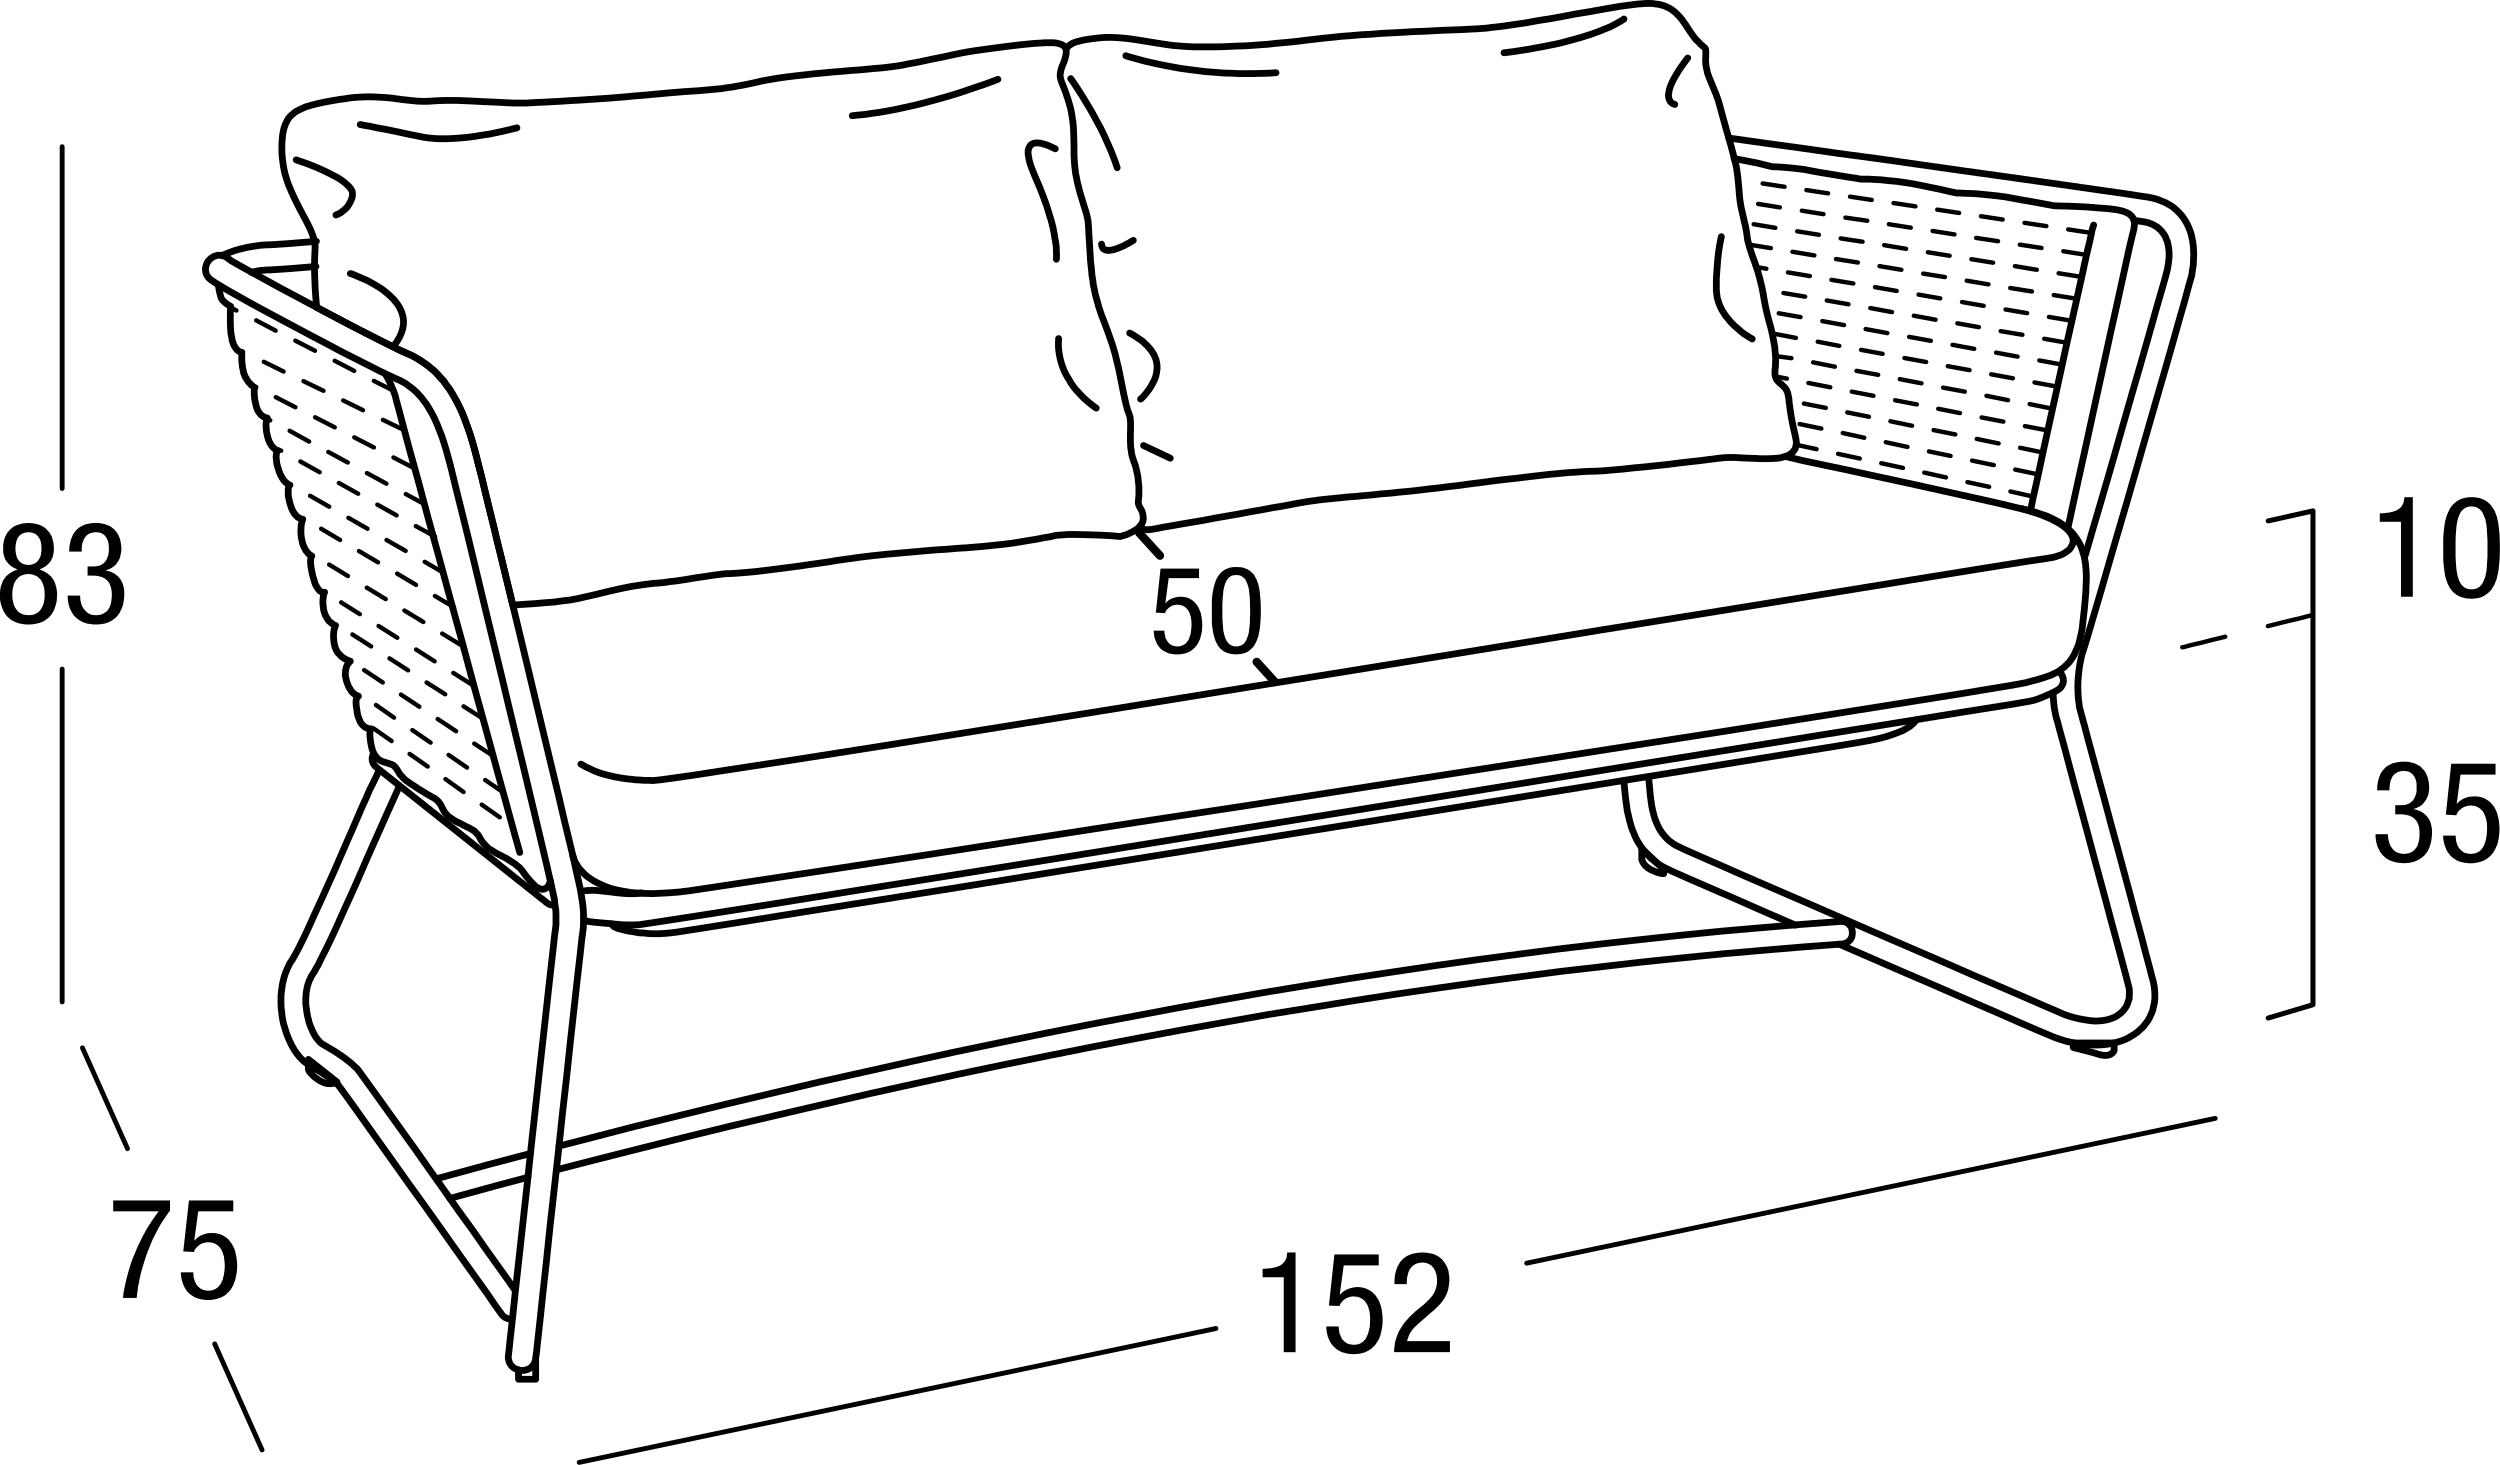 <svg xmlns="http://www.w3.org/2000/svg" width="124.55" height="73.002" viewBox="0 0 124.55 73.002"><path fill="none" stroke="#000" stroke-width=".338" stroke-linecap="round" stroke-linejoin="round" stroke-miterlimit="10" d="M15.762 12.023l-1.401.114-.907.06h-.138l-.148.009-.137.008-.147.017-.285.044-.294.051-.294.07-.285.078-.268.094-.258.104-.07.025-.06.044m80.563 34.301l1.306.566 1.77.77 1.703.732 1.588.694 1.418.612 1.199.526.918.397.594.25.207.086.295.104.275.086.286.068.267.053.277.043.26.025.25.008h.25l.233-.008.233-.025.233-.043.216-.045.198-.06.207-.069.184-.084.172-.104.174-.104.154-.112.139-.13.139-.129.111-.147.113-.146.094-.166.078-.172.07-.172.043-.19.043-.189.025-.207v-.198l-.009-.207-.026-.226-.043-.226-.068-.24-.121-.475-.182-.674-.216-.838-.269-.984-.284-1.071-.312-1.156-.318-1.183-.329-1.192-.31-1.166-.304-1.106-.269-1-.241-.88-.188-.717-.148-.536-.077-.293-.043-.157-.019-.172-.025-.172-.018-.19-.009-.199-.008-.198v-.208l.008-.199.017-.207.019-.19.024-.198.027-.181.035-.182.034-.164.034-.156.043-.129.105-.328.197-.656.275-.933.347-1.174.39-1.356.439-1.502.467-1.589.475-1.649.475-1.65.459-1.597.441-1.52.396-1.382.337-1.2.275-.958.191-.708.104-.372.061-.207.034-.25.043-.268.009-.294.01-.146v-.155l-.01-.157-.009-.155-.019-.164-.024-.155-.034-.155-.033-.156-.053-.155-.062-.156-.067-.147-.077-.146-.088-.138-.094-.139-.113-.129-.12-.122-.13-.12-.148-.121-.162-.094-.172-.096-.191-.077-.198-.078-.216-.061-.242-.052-.363-.051-.787-.122-1.156-.164-1.442-.207-1.7-.241-1.895-.268-1.995-.277-2.065-.294-2.065-.294-2.004-.267-1.874-.268-1.711-.233-1.46-.207-.383-.052M80.9 38.881l.016.196.033.338.035.336.043.329.044.317.077.322.034.153.043.155.044.156.052.146.06.148.061.146.061.138.078.147.078.129.086.13.094.139.097.121.104.12.121.121.11.112.14.104.137.112.147.095.164.096.164.086.329.156.699.31 1.011.44 1.278.553 1.469.647 1.632.708"/><path fill="none" stroke="#000" stroke-width=".338" stroke-linecap="round" stroke-linejoin="round" stroke-miterlimit="10" d="M102.285 34.57l.016.25.019.234.026.233.043.216.043.207.086.293.139.527.199.717.232.881.268 1.002.303 1.104.311 1.15.32 1.191.319 1.183.312 1.148.285 1.079.267.976.225.838.181.675.121.473.06.233.019.088.006.086v.189l-.006.094v.096l-.027.095-.034.086-.024.096-.044.095-.053.086-.062.086-.06.078-.078.078-.077.069-.095.067-.087.062-.111.059-.121.043-.121.043-.129.035-.156.026-.147.019-.163.009h-.173l-.183-.017-.198-.029-.198-.033-.216-.043-.233-.059-.242-.07-.242-.088-.311-.137-.664-.285-.968-.424-1.228-.527-1.424-.612-1.574-.69-1.682-.726-1.738-.75-1.728-.752-1.684-.733-1.58-.683-1.435-.622-1.235-.544-.968-.423-.683-.303-.319-.155-.121-.06-.111-.07-.104-.077-.104-.077-.087-.087-.086-.086-.079-.095-.077-.096-.067-.095-.072-.112-.051-.104-.051-.104-.052-.121-.044-.104-.043-.12-.034-.121-.062-.242-.051-.242-.035-.258-.035-.25-.043-.51-.043-.379m24.173-27.774l.134.021.363.052.119.025.115.027.102.043.105.035.086.05.086.053.086.051.069.069.069.062.061.068.051.07.062.077.043.078.043.078.026.086.043.086.025.096.018.094.018.086.018.096.018.207v.198l-.018.207-.027.199-.034.207-.052.207-.102.38-.201.692-.275.958-.337 1.2-.39 1.364-.439 1.512-.458 1.597-.467 1.64-.474 1.633-.467 1.588-.433 1.485M12.512 13.562l.148-.027.155-.034.155-.026.155-.008.165-.018h.164l.907-.06 1.379-.112"/><path fill="none" d="M16.789 53.903l-.018.009-.044.026-.077.025-.104.018-.06.008h-.069l-.069-.008h-.078l-.078-.026-.095-.034-.087-.043-.103-.052-.095-.069-.078-.052-.068-.052-.061-.06-.095-.096-.069-.078-.069-.103-.009-.053v-.483l1.426 1.123z"/><path fill="none" stroke="#000" stroke-width=".338" stroke-linecap="round" stroke-linejoin="round" stroke-miterlimit="10" d="M16.789 53.903l-.018.009-.044.026-.077.025-.104.018-.06.008h-.069l-.069-.008h-.078l-.078-.026-.095-.034-.087-.043-.103-.052-.095-.069-.078-.052-.068-.052-.061-.06-.095-.096-.069-.078-.069-.103-.009-.053v-.483l1.426 1.123z"/><path fill="none" d="M26.687 67.832v.881h-.855v-.795l.855-.086z"/><path fill="none" stroke="#000" stroke-width=".338" stroke-linecap="round" stroke-linejoin="round" stroke-miterlimit="10" d="M26.687 67.832v.881h-.855v-.466"/><path fill="none" d="M93.994 35.391l-.123.043-.129.035-.146.043-.165.043-.198.043-.199.043-.234.043-.258.052-.934.156-2.021.328-2.946.474-3.731.596-4.353.709-4.829.775-5.139.83-5.303.846-5.306.847-5.165.838-4.863.776-4.414.699-3.8.613-3.04.492-2.126.329-1.054.164-.276.034-.293.027-.303.006-.312-.006-.155-.01-.155-.018-.147-.025-.146-.019-.148-.025-.146-.034-.139-.027-.137-.043-.07-.024-.069-.009h-.129l-.069.009-.061.017-.052.026-.052.024-.051.027-.035.043-.052.035-.034.053-.035.041-.035.043-.017.061-.017.053-.017.053-.018.067-.008.053v.062l.009.052.009.059.017.062.026.053.017.052.035.051.044.043.043.053.043.034.069.034.06.035.069.025.06.018.173.043.121.035.156.034.172.026.2.033.198.035.224.008.243.027.25.008h.259l.286-.017.284-.026.294-.035 1.053-.164 2.134-.336 3.04-.491 3.81-.604 4.414-.701 4.862-.785 5.166-.828 5.313-.855 5.301-.847 5.142-.829 4.819-.775 4.361-.701 3.732-.604 2.954-.477 2.022-.326.932-.156.275-.051.432-.088.261-.059.276-.08.269-.087.276-.104.129-.052.131-.052.119-.069.115-.069.103-.06.095-.078.086-.078.07-.078.061-.086.051-.095.026-.095.009-.095v-.104l-.018-.103-.043-.112-.061-.122-.053-.06-.043-.051-.051-.053-.061-.034-.051-.034-.054-.026-.06-.018-.061-.017h-.121l-.052.008-.067.018-.062.009-.053.026-.059.034-.053.026-.523.415z"/><path fill="none" stroke="#000" stroke-width=".338" stroke-linecap="round" stroke-linejoin="round" stroke-miterlimit="10" d="M30.453 46.028l.044.043.043.053.043.034.069.034.06.035.069.025.06.018.173.043.121.035.156.034.172.026.2.033.198.035.224.008.243.027.25.008h.259l.286-.017.284-.026.294-.035 1.053-.164 2.134-.336 3.04-.491 3.81-.604 4.414-.701 4.862-.785 5.166-.828 5.313-.855 5.301-.847 5.142-.829 4.819-.775 4.361-.701 3.732-.604 2.954-.477 2.022-.326.932-.156.275-.051.432-.088.261-.059.276-.077.269-.087.276-.104.129-.052.131-.052.119-.069.115-.069.103-.06.095-.078.086-.078.07-.078.061-.086"/><path fill="none" d="M101.949 33.387l-.035.026-.096.043-.139.069-.154.079-.191.077-.189.069-.104.034-.086.027-.086.025-.086.018-.857.128-2.235.346-3.413.527-4.396.682-5.182.803-5.781.897-6.166.959-6.375.994-6.375.983-6.175.959-5.796.897-5.217.804-4.423.683-3.464.525-2.28.354-.925.123-.172.006h-.165l-.172-.006-.164-.01-.337-.033-.337-.043-.345-.037-.328-.033-.173-.008-.164.008-.164.009-.173.024-.026.01-.026.033-.035.053-.025.07-.018.086-.026.104-.017.104-.009.111-.009.122.009.111.018.12.025.113.027.112.051.103.027.045.034.052.034.034.034.043.044.025.061.026.051.026.07.009.137.018.13.017.277.026.284.025.277.026.285.025.276.025.286.009h.276l.294-.009.915-.137 2.289-.354 3.455-.544 4.44-.717 5.209-.829 5.805-.933 6.184-1.002 6.384-1.027 6.374-1.027 6.177-1.002 5.77-.932 5.183-.838 4.405-.708 3.411-.552 2.239-.355.854-.146.189-.035.207-.043.201-.07.207-.077.197-.087.199-.086.181-.086.173-.095.069-.043.043-.035.043-.043.043-.043.026-.052.025-.043.027-.052.018-.052.008-.051.009-.052-.009-.061v-.043l-.018-.051-.018-.061-.018-.043-.025-.053-.026-.043-.034-.043-.025-.034-.043-.043-.034-.026-.054-.035-.041-.017-.053-.026-.052-.017-.054-.009-.059-.008h-.052l-.062.008-.051.018-.07.025-.057.028z"/><path fill="none" stroke="#000" stroke-width=".338" stroke-linecap="round" stroke-linejoin="round" stroke-miterlimit="10" d="M29.14 45.847l.061.026.051.026.07.009.137.018.13.017.277.026.284.025.277.026.285.025.276.025.286.009h.276l.294-.009.915-.137 2.289-.354 3.455-.544 4.44-.717 5.209-.829 5.805-.933 6.184-1.002 6.384-1.027 6.374-1.027 6.177-1.002 5.77-.932 5.183-.838 4.405-.708 3.411-.552 2.239-.355.854-.146.189-.035.207-.043.201-.07.207-.077.197-.087.199-.086.181-.086.173-.095.069-.043.043-.035.043-.043.043-.043.026-.052.025-.043.027-.052.018-.052.008-.051.009-.052-.009-.061v-.043l-.018-.051-.018-.061-.018-.043-.025-.053-.026-.043-.034-.043-.025-.034-.043-.043M31.971 44.485l-.249.033-.172.006h-.165l-.172-.006-.164-.01-.337-.033-.337-.043-.345-.037-.328-.033-.173-.008-.164.008-.164.009-.173.024-.026.01"/><path fill="none" d="M27.93 44.087l-8.465-6.729-.069-.043-.051-.034-.052-.025-.06-.019-.053-.008-.052-.008h-.051l-.06.008-.044.008-.06.019-.043.025-.043.018-.043.035-.035.034-.043.033-.035.043-.035.043-.025.035-.018.053-.016.052-.018.052-.017.051v.156l.017.053.018.051.016.053.034.043.044.061.035.043.051.043 8.465 6.727.061.044.051.034.052.025.061.018.06.009.052.009h.052l.052-.009.051-.009.053-.018.043-.025.052-.018.043-.035.035-.034.043-.034.034-.043.025-.043.036-.035.025-.052.009-.052.017-.051.009-.053.009-.043v-.062l-.009-.049-.009-.053-.026-.052-.017-.054-.034-.043-.035-.059-.043-.043-.044-.043z"/><path fill="none" stroke="#000" stroke-width=".338" stroke-linecap="round" stroke-linejoin="round" stroke-miterlimit="10" d="M18.611 37.522l-.018.053-.016.052-.018.052-.017.051v.156l.017.053.018.051.016.053.034.043.044.061.035.043.051.043 8.465 6.727.061.044.051.034.052.025.061.018.06.009.052.009"/><path fill="none" d="M25.987 64.724l-.086-.113-.25-.344-.372-.537-.501-.698-.587-.82-.649-.933-.716-.985-.726-1.036-.743-1.045-.717-1.019-.69-.961-.631-.879-.544-.76-.442-.613-.319-.44-.172-.233-.052-.068-.078-.069-.078-.067-.077-.08-.199-.164-.225-.172-.241-.164-.26-.172-.267-.156-.259-.155-.069-.043-.061-.044-.06-.061-.061-.068-.061-.077-.06-.079-.052-.077-.052-.104-.051-.094-.043-.113-.052-.104-.043-.121-.043-.111-.026-.131-.036-.121-.025-.137-.025-.129-.018-.131-.018-.138-.017-.13v-.275l.009-.13.008-.129.018-.13.025-.131.027-.121.043-.129.035-.111.06-.121.052-.111.06-.097.087-.129.086-.164.112-.183.103-.224.259-.509.294-.605.303-.656.319-.717.328-.715.329-.734.293-.674.294-.674.294-.664.302-.674.294-.664.302-.666.303-.674.311-.665.017-.069.026-.069.008-.068.009-.061v-.06l-.017-.062-.009-.06-.026-.061-.017-.043-.034-.061-.035-.035-.043-.051-.044-.035-.052-.034-.043-.027-.051-.034-.061-.025-.052-.008-.051-.01-.07-.009-.052-.009-.051.009-.061.009-.059.01-.053.016-.052.025-.06.035-.043.045-.052.043-.034.051-.044.061-.035.069-.017.034-.043.095-.069.155-.078.174-.095.207-.104.207-.094.199-.095.181-.07.155-.129.302-.19.415-.225.518-.259.604-.294.666-.311.717-.319.734-.337.75-.328.727-.319.689-.287.64-.266.562-.234.475-.103.19-.096.173-.077.139-.061.103-.104.147-.077.164-.078.172-.07.173-.059.183-.044.18-.043.183-.025.188-.027.199-.017.19v.389l.008.207.027.19.017.197.034.19.035.19.06.189.053.182.06.182.069.172.077.173.078.165.087.155.086.147.103.137.104.138.112.122.113.111.121.096.13.095.12.078.259.146.243.147.215.147.199.129.164.13.13.104.103.086.052.051.173.233.319.44.441.613.543.769.623.872.682.958.718 1.012.742 1.026.735 1.029.699.992.656.924.588.82.492.689.371.545.242.337.087.12.043.062.052.052.052.043.052.035.06.024.052.026.06.017.052.01.069.009h.052l.052-.009.061-.019.06-.016.052-.027.043-.025.06-.033.043-.035.043-.043.035-.035.043-.051.026-.043.026-.062.027-.052.016-.053v-.06l.009-.06-.009-.062v-.062l-.016-.06-.027-.067-.034-.062-.035-.066z"/><path fill="none" stroke="#000" stroke-width=".338" stroke-linecap="round" stroke-linejoin="round" stroke-miterlimit="10" d="M18.835 38.491l-.095.207-.104.207-.094.199-.095.181-.07.155-.129.302-.19.415-.225.518-.259.604-.294.666-.311.717-.319.734-.337.75-.328.727-.319.689-.287.64-.266.562-.234.475-.103.19-.096.173-.077.139-.061.103-.104.147-.077.164-.078.172-.07.173-.059.183-.044.18-.043.183-.025.188-.027.199-.017.19v.389l.008.207.027.19.017.197.034.19.035.19.06.189.053.182.06.182.069.172.077.173.078.165.087.155.086.147.103.137.104.138.112.122.113.111.121.096.13.095.12.078.259.146.243.147.215.147.199.129.164.13.13.104.103.086.052.051.173.233.319.44.441.613.543.769.623.872.682.958.718 1.012.742 1.026.735 1.029.699.992.656.924.588.82.492.689.371.545.242.337.087.12.043.062.052.052.052.043.052.035.06.024.052.026.06.017.052.01.069.009"/><path fill="none" stroke="#000" stroke-width=".338" stroke-linecap="round" stroke-linejoin="round" stroke-miterlimit="10" d="M25.651 64.267l-.372-.537-.501-.698-.587-.82-.649-.933-.716-.985-.726-1.036-.743-1.045-.717-1.019-.69-.961-.631-.879-.544-.76-.442-.613-.319-.44-.172-.233-.052-.068-.078-.069-.078-.067-.077-.08-.199-.164-.225-.172-.241-.164-.26-.172-.267-.156-.259-.155-.069-.043-.061-.044-.06-.061-.061-.068-.061-.077-.06-.079-.052-.077-.052-.104-.051-.094-.043-.113-.052-.104-.043-.121-.043-.111-.026-.131-.036-.121-.025-.137-.025-.129-.018-.131-.018-.138-.017-.13v-.275l.009-.13.008-.129.018-.13.025-.131.027-.121.043-.129.035-.111.06-.121.052-.111.06-.097.087-.129.086-.164.112-.183.103-.224.259-.509.294-.605.303-.656.319-.717.328-.715.329-.734.293-.674.294-.674.294-.664.302-.674.294-.664.302-.666.303-.674"/><path fill="none" d="M91.686 45.908l-1.952.147-1.961.163-1.995.173-1.985.199-2.014.217-2.029.224-2.039.241-2.056.268-2.073.275-2.082.293-2.09.312-2.117.319-2.125.346-2.15.353-2.159.381-2.168.389-2.186.415-2.202.414-2.22.44-2.229.457-2.245.467-2.255.492-2.28.51-2.281.509-2.306.545-2.323.552-2.332.57-2.35.578-2.358.613-2.384.613-2.393.631-2.392.655-.079.019-.051.024-.052.035-.052.026-.043.043-.035.043-.025.043-.035.043-.017.053-.018.043-.008.052v.06l-.008.043.008.062.008.052v.043l.018.061.025.043.027.043.017.052.043.034.034.044.036.026.043.033.043.035.051.008.052.026.061.009.051.008h.061l.069-.008.07-.017 2.391-.656 2.385-.631 2.366-.612 2.359-.597 2.34-.587 2.324-.568 2.315-.545 2.298-.535 2.28-.527 2.272-.502 2.254-.491 2.237-.467 2.22-.449 2.211-.44 2.194-.423 2.178-.405 2.167-.389 2.142-.38 2.143-.345 2.125-.346 2.107-.328 2.09-.303 2.072-.293 2.074-.277 2.039-.266 2.039-.234 2.012-.233 2.013-.207 1.987-.198 1.978-.173 1.96-.165 1.952-.146.062-.009.06-.018.062-.018.061-.026.043-.024.033-.035.043-.035.043-.043.027-.045.026-.051.024-.043.01-.051.009-.052.009-.044v-.112l-.009-.051-.009-.054-.01-.051-.017-.043-.026-.052-.035-.043-.025-.044-.033-.033-.035-.035-.052-.026-.044-.034-.052-.025-.06-.018-.061-.009h-.131z"/><path fill="none" stroke="#000" stroke-width=".338" stroke-linecap="round" stroke-linejoin="round" stroke-miterlimit="10" d="M22.413 59.705l2.226-.611 1.661-.439m.126-1.189l-2.08.549-2.392.655-.079.019-.051.024-.052.035m5.945-.465l1.673-.433 2.359-.597 2.34-.587 2.324-.568 2.315-.545 2.298-.535 2.28-.527 2.272-.502 2.254-.491 2.237-.467 2.22-.449 2.211-.44 2.194-.423 2.178-.405 2.167-.389 2.142-.38 2.143-.345 2.125-.346 2.107-.328 2.09-.303 2.072-.293 2.074-.277 2.039-.266 2.039-.234 2.012-.233 2.013-.207 1.987-.198 1.978-.173 1.96-.165 1.952-.146.062-.009.06-.018.062-.018.061-.026.043-.024.033-.035.043-.035.043-.043.027-.045.026-.051.024-.043.01-.051.009-.052.009-.044v-.112l-.009-.051-.009-.054-.01-.051-.017-.043-.026-.052-.035-.043-.025-.044-.033-.033-.035-.035-.052-.026-.044-.034-.052-.025-.06-.018-.061-.009h-.13l-1.952.147-1.961.163-1.995.173-1.985.199-2.014.217-2.029.224-2.039.241-2.056.268-2.073.275-2.082.294-2.09.312-2.117.319-2.125.346-2.15.353-2.159.381-2.168.389-2.186.415-2.202.414-2.22.44-2.229.457-2.245.467-2.255.492-2.28.51-2.281.509-2.306.545-2.323.552-2.332.57-2.35.578-2.358.613-1.274.328"/><path fill="none" d="M26.687 67.659l.034-.225.07-.647.112-1.001.139-1.312.172-1.555.181-1.745.207-1.856.216-1.934.208-1.951.216-1.892.189-1.795.182-1.625.155-1.407.13-1.122.086-.794.053-.389.025-.208.009-.207v-.414l-.009-.208-.017-.207-.026-.207-.035-.216-.068-.414-.087-.406-.095-.405-.086-.398-.087-.405-.173-.717-.25-1.027-.294-1.27-.354-1.46-.388-1.615-.415-1.727-.423-1.77-.432-1.796-.423-1.753-.407-1.666-.371-1.546-.337-1.364-.276-1.14-.225-.872-.138-.553-.104-.371-.112-.372-.129-.38-.13-.353-.138-.362-.156-.337-.086-.173-.087-.164-.094-.164-.096-.164-.095-.157-.103-.146-.113-.147-.103-.156-.13-.138-.112-.128-.129-.139-.13-.129-.139-.112-.146-.121-.156-.114-.146-.102-.165-.104-.163-.095-.174-.095-.172-.078-.381-.163-.474-.243-.571-.276-.638-.328-.692-.355-.734-.387-.751-.398-.752-.397-.743-.398-.699-.371-.657-.362-.579-.319-.492-.269-.397-.225-.268-.155-.129-.095-.069-.051-.062-.043-.068-.035-.061-.017-.069-.026-.061-.008h-.137l-.061.016-.06.018-.061.017-.06.026-.052.043-.052.026-.052.052-.044.043-.043.043-.034.061-.035.051-.025.061-.018.06-.016.061-.009.06-.009.07.009.059.009.07.016.069.026.061.035.06.035.06.059.069.062.052.06.044.104.068.129.087.173.104.423.25.536.302.613.345.683.371.743.398.76.406.777.414.777.406.743.398.717.362.648.328.579.294.474.225.371.172.122.051.112.061.121.06.112.078.104.078.104.078.104.078.095.086.094.086.095.103.087.096.095.112.078.104.086.112.078.112.077.129.147.251.138.268.13.293.121.303.121.31.111.337.105.346.103.371.147.553.208.863.284 1.139.338 1.365.371 1.538.398 1.666.422 1.744.432 1.779.424 1.779.414 1.718.39 1.615.344 1.45.303 1.269.241 1.021.173.733.087.381.077.336.078.338.078.361.078.363.017.182.026.181.026.181.009.174v.535l-.018.164-.052.389-.086.785-.129 1.131-.156 1.406-.181 1.634-.2 1.788-.207 1.899-.215 1.951-.207 1.942-.207 1.867-.191 1.742-.173 1.555-.137 1.312-.113 1.002-.069.656-.026.225-.008.086v.078l.016.069.018.067.025.07.027.059.034.054.043.052.044.043.052.043.051.034.061.036.052.018.06.025.061.018.068.008.069.009.061-.009h.06l.061-.018.069-.018.06-.025.053-.025.059-.035.044-.034.043-.052.052-.051.035-.054.034-.077.026-.07.017-.067.009-.088z"/><path fill="none" stroke="#000" stroke-width=".338" stroke-linecap="round" stroke-linejoin="round" stroke-miterlimit="10" d="M26.687 67.659l.034-.225.07-.647.112-1.001.139-1.312.172-1.555.181-1.745.207-1.856.216-1.934.208-1.951.216-1.892.189-1.795.182-1.625.155-1.407.13-1.122.086-.794.053-.389.025-.208.009-.207v-.414l-.009-.208-.017-.207-.026-.207-.035-.216-.068-.414-.087-.406-.095-.405-.086-.398-.087-.405-.173-.717-.25-1.027-.294-1.27-.354-1.46-.388-1.615-.415-1.727-.423-1.77-.432-1.796-.423-1.753-.407-1.666-.371-1.546-.337-1.364-.276-1.14-.225-.872-.138-.553-.104-.371-.112-.372-.129-.38-.13-.353-.138-.362-.156-.337-.086-.173-.087-.164-.094-.164-.096-.164-.095-.157-.103-.146-.113-.147-.103-.156-.13-.138-.112-.128-.129-.139-.13-.129-.139-.112-.146-.121-.156-.114-.146-.102-.165-.104-.163-.095-.174-.095-.172-.078-.381-.163-.474-.243-.571-.276-.638-.328-.692-.355-.734-.387-.751-.398-.752-.397-.743-.398-.699-.371-.657-.362-.579-.319-.492-.269-.397-.225-.268-.155-.129-.095-.069-.051-.062-.043-.068-.035-.061-.017-.069-.026-.061-.008h-.137l-.061.016-.06.018-.061.017-.06.026-.052.043-.052.026-.052.052-.044.043-.043.043-.034.061-.035.051-.025.061-.018.06-.016.061-.009.06-.009.07.009.059.009.07.016.069.026.061.035.06.035.06.059.069.062.052.06.044.104.068.129.087.173.104.423.25.536.302.613.345.683.371.743.398.76.406.777.414.777.406.743.398.717.362.648.328.579.294.474.225.371.172.122.051.112.061.121.06.112.078.104.078.104.078.104.078.095.086.094.086.095.103.087.096.095.112.078.104.086.112.078.112.077.129.147.251.138.268.13.293.121.303.121.31.111.337.105.346.103.371.147.553.208.863.284 1.139.338 1.365.371 1.538.398 1.666.422 1.744.432 1.779.424 1.779.414 1.718.39 1.615.344 1.45.303 1.269.241 1.021.173.733.087.381.077.336.078.338.078.361.078.363.017.182.026.181.026.181.009.174v.535l-.018.164-.052.389-.086.785-.129 1.131-.156 1.406-.181 1.634-.2 1.788-.207 1.899-.215 1.951-.207 1.942-.207 1.867-.191 1.742-.173 1.555-.137 1.312-.113 1.002-.069.656-.026.225-.008.086v.078l.016.069.018.067.025.07.027.059.034.054.043.052.044.043.052.043.051.034.061.036.052.018.06.025.061.018.068.008.069.009.061-.009h.06l.061-.018.069-.018.06-.025.053-.025.059-.035.044-.034.043-.052.052-.051.035-.054.034-.077.026-.07.017-.067.009-.088z"/><path fill="none" d="M81.794 42.272v.553l.01.018.009.043.034.059.044.08.034.043.027.043.051.043.051.043.053.053.077.034.069.052.086.034.164.069.121.043.096.026.07.009.067.008h.026v-.215l-1.089-1.038z"/><path fill="none" stroke="#000" stroke-width=".338" stroke-linecap="round" stroke-linejoin="round" stroke-miterlimit="10" d="M81.794 42.272v.553l.01.018.009.043.034.059.044.08.034.043.027.043.051.043.051.043.053.053.077.034.069.052.086.034.164.069.121.043.096.026.07.009.067.008h.026v-.215l-1.089-1.038z"/><path fill="none" d="M105.326 51.962v.379l-.009.018-.026.035-.043.06-.069.052-.044.026-.051.017-.053.018-.068.009-.069.008-.087-.008-.086-.009-.088-.018-.223-.068-.217-.061-.225-.061-.207-.051-.19-.053-.146-.033-.104-.027-.034-.018v-.215h2.039z"/><path fill="none" stroke="#000" stroke-width=".338" stroke-linecap="round" stroke-linejoin="round" stroke-miterlimit="10" d="M105.326 51.962v.379l-.009.018-.026.035-.043.06-.069.052-.044.026-.051.017-.053.018-.068.009-.069.008-.087-.008-.086-.009-.088-.018-.223-.068-.217-.061-.225-.061-.207-.051-.19-.053-.146-.033-.104-.027-.034-.018v-.215h2.039z"/><path fill="none" d="M102.769 27.455l.034-.182.112-.501.172-.767.216-1.002.26-1.191.294-1.322.311-1.425.32-1.467.327-1.487.312-1.432.302-1.347.268-1.218.226-1.036.181-.82.13-.544.061-.242.017-.07.009-.077.01-.069.008-.077v-.078l-.008-.07-.019-.077-.034-.069-.043-.07-.068-.069-.07-.069-.097-.06-.113-.052-.129-.044-.164-.042-.174-.035-.422-.051-.494-.035-.508-.044-.511-.025-.457-.018-.381-.008-.25-.008-.087-.009-.061-.009-.172-.035-.242-.043-.319-.06-.38-.069-.415-.069-.415-.078-.424-.077-.422-.053-.416-.043-.422-.043-.381-.026-.326-.008-.27-.018h-.173l-.06-.009-.051-.016-.173-.035-.269-.061-.336-.077-.389-.078-.414-.086-.433-.087-.431-.069-.424-.06-.398-.035-.37-.043-.338-.018-.284-.016h-.396l-.062-.009-.164-.034-.25-.035-.319-.052-.373-.061-.406-.068-.432-.069-.423-.078-.405-.078-.371-.044-.338-.034-.285-.025-.232-.018-.182-.008h-.147l-.06-.018-.156-.034-.241-.061-.319-.078-.354-.068-.39-.078-.405-.07-.397-.051-.199-.026-.172-.017-.174-.009h-.466l-.241.017-.207.026-.148.017-.096.018h-.078l-.131-.026-.197-.035-.26-.034-.285-.053-.301-.034-.312-.043-.304-.017-.067.035-.043.129-.044.208-.017.284-.008.353v.424l.008.475.017.527.026.578.043.614.043.656.053.674.121 1.432.129 1.468.139 1.477.155 1.433.138 1.33.123 1.201.12 1.01.087.786.059.492.018.181 19.245 4.05z"/><path fill="none" stroke="#000" stroke-width=".338" stroke-linecap="round" stroke-linejoin="round" stroke-miterlimit="10" d="M103.032 26.252l.056-.248.216-1.002.26-1.191.294-1.322.311-1.425.32-1.467.327-1.487.312-1.432.302-1.347.268-1.218.226-1.036.181-.82.13-.544.061-.242.017-.07.009-.077.01-.069.008-.077V11.1l-.008-.07-.019-.077-.034-.069-.043-.07-.068-.069-.07-.069-.098-.059-.113-.052-.129-.044-.164-.042-.174-.035-.422-.051-.494-.035-.508-.044-.511-.025-.457-.018-.381-.008-.25-.008-.087-.009-.061-.009-.172-.035-.242-.043-.319-.06-.38-.069-.415-.069-.415-.078-.424-.077-.422-.053-.416-.043-.422-.043-.381-.026-.326-.008-.27-.018h-.173l-.06-.009-.051-.016-.173-.035-.269-.061-.336-.077-.389-.078-.414-.086-.433-.087-.431-.069-.424-.06-.398-.035-.37-.043-.338-.018-.284-.016h-.396l-.062-.009-.164-.034-.25-.035-.319-.052-.373-.061-.406-.068-.432-.069-.423-.078-.405-.078-.371-.044-.338-.034-.285-.025-.232-.018-.182-.008h-.147l-.06-.018-.156-.034-.241-.061-.319-.078-.354-.068-.39-.078-.405-.07"/><path fill="none" stroke="#000" stroke-width=".338" stroke-linecap="round" stroke-linejoin="round" stroke-miterlimit="10" d="M101.162 25.383l.043-.155.088-.441.154-.683.189-.88.225-1.054.26-1.183.276-1.252.285-1.303.284-1.304.285-1.27.269-1.2.241-1.08.199-.924.172-.724.104-.501.069-.216"/><path fill="none" stroke="#000" stroke-width=".22" stroke-linecap="round" stroke-linejoin="round" stroke-miterlimit="10" d="M87.817 9.141l1.088.164m1.089.164l1.08.164m1.095.164l1.08.164m1.088.155l1.088.164m1.089.164l1.089.164m1.088.164l1.08.165m1.089.164l1.088.164m1.089.164l1.088.164m-1.088-.164l1.088.164m-.243 1.096l-1.088-.172m-1.087-.164l-1.082-.165m-1.086-.172l-1.088-.164m-1.08-.173l-1.088-.172m-1.09-.165l-1.089-.172m-1.079-.173l-1.089-.155m-1.088-.173l-1.08-.173m-1.097-.164l-1.08-.173m16.05 3.627l-1.08-.173m-1.089-.173l-1.088-.181m-1.09-.172l-1.078-.173m-1.088-.173l-1.08-.173m-1.088-.172l-1.09-.182m-1.078-.172l-1.088-.164m-1.089-.182l-1.078-.173m-1.09-.172l-1.078-.181m16.03 3.704l-1.08-.173m-1.089-.18l-1.079-.173m-1.088-.182l-1.08-.182m-1.088-.181l-1.08-.172m-1.089-.191l-1.088-.181m-1.08-.181l-1.088-.173m-1.08-.181l-1.088-.181m-1.079-.182l-1.08-.173m16.015 3.783l-1.08-.182m-1.088-.189l-1.072-.182m-1.088-.182l-1.08-.189m-1.088-.182l-1.078-.189m-1.09-.182l-1.08-.189m-1.081-.182l-1.088-.182m-1.079-.189l-1.088-.182M88 13.389l-.385-.067m15.308 3.745l-1.079-.189m-1.089-.199l-1.08-.182m-1.088-.198l-1.07-.19m-1.089-.181l-1.08-.199m-1.088-.181l-1.08-.199m-1.089-.19l-1.079-.19m-1.079-.19l-1.08-.181m13.829 3.557l-1.08-.198m-1.088-.19l-1.071-.199m-1.088-.19l-1.08-.198m-1.08-.2l-1.08-.198m-1.088-.189l-1.08-.199m-1.078-.199l-1.08-.198m-1.088-.199l-1.082-.191m13.821 3.645l-1.079-.198m-1.08-.208l-1.078-.199m-1.08-.207l-1.082-.198m-1.081-.208l-1.08-.198m-1.088-.208l-1.07-.198m-1.088-.199l-1.071-.207m-1.088-.19l-1.08-.207m13.804 3.722l-1.08-.216m-1.078-.198l-1.072-.216m-1.082-.208l-1.079-.199m-1.08-.215l-1.079-.208m-1.08-.215l-1.079-.199m-1.08-.207l-1.078-.216m-1.082-.207l-.793-.105m13.507 3.697l-1.08-.208m-1.078-.224l-1.081-.208m-1.079-.216l-1.08-.216m-1.07-.215l-1.08-.208m-1.081-.223l-1.08-.208m-1.07-.216l-1.088-.216m-1.072-.216l-.562-.107m13.26 3.777l-1.079-.224m-1.072-.216l-1.088-.225m-1.07-.224l-1.08-.216m-1.072-.216l-1.08-.225m-1.07-.224l-1.079-.216m-1.073-.225l-1.088-.216m11.61 3.515l-1.081-.225m-1.069-.224l-1.082-.225m-1.071-.233L96.1 22.49m-1.071-.224l-1.078-.234m-1.073-.224l-1.071-.234m-1.07-.224l-1.081-.224m11.583 3.601l-1.079-.243m-1.063-.232l-1.08-.233m-1.07-.234l-1.08-.241m-1.063-.233l-1.079-.234m-1.071-.233l-1.081-.234m-1.072-.232l-1.07-.233"/><path fill="none" d="M34.323 44.38l1.339-.199 2.513-.38 3.525-.534 4.37-.666 5.018-.777 5.52-.854 5.84-.889 5.985-.933 5.951-.924 5.762-.898 5.398-.838 4.846-.768 4.137-.657 3.249-.518 1.244-.207.949-.155.64-.113.319-.06.276-.077.277-.07.26-.078.25-.086.111-.034.121-.053.105-.05.11-.053.113-.06.094-.069.095-.069.104-.078.086-.086.087-.087.086-.086.078-.113.076-.112.07-.112.062-.138.06-.139.069-.146.051-.155.044-.173.043-.182.043-.189.035-.207.025-.208.025-.233.053-.467.043-.457.035-.44.017-.432.009-.208v-.207l-.009-.199-.017-.197-.018-.191-.033-.19-.035-.181-.053-.173-.052-.172-.069-.173-.087-.164-.094-.156-.112-.155-.113-.146-.137-.139-.156-.139-.155-.12-.19-.13-.207-.112-.216-.112-.233-.104-.269-.086-.269-.095-.301-.078-.691-.164-.82-.199-.925-.207-1.011-.225-1.088-.242-1.131-.25-1.149-.25-1.166-.25-1.14-.251-1.115-.233-1.062-.225-.984-.207-.881-.189-.769-.165-.631-.138-.476-.103-.197-.043-.199-.035-.207-.035-.199-.017-.216-.017-.207-.018-.207-.008-.216-.008H84l-.442.016-.433.027-.439.034-.423.043-.433.043-.422.053-.408.049-.396.043-.379.053-.363.026-.346.034-.906.104-1.936.242-2.825.345-3.558.449-4.138.527-4.57.578-4.845.622-4.985.64-4.958.638-4.794.614-4.457.569-3.99.518-3.369.432-2.592.337-1.658.216-.596.077.234.967.241.993.242 1.002.242 1.011.242.993.242.993.224.967.225.941.225.898.199.854.189.803.173.733.164.665.139.588.111.5.096.405.009.026.025.078.044.121.068.155.061.086.052.095.069.097.086.094.096.104.103.103.129.113.13.086.156.104.172.095.19.095.199.086.224.086.243.071.267.06.285.052.32.052.328.025.354.018.38.01.415-.019.441-.024.458-.037.492-.059z"/><path fill="none" stroke="#000" stroke-width=".338" stroke-linecap="round" stroke-linejoin="round" stroke-miterlimit="10" d="M28.536 42.635l.025.078.044.121.068.155.061.086.052.095.069.097.086.094.096.104.103.103.129.113.13.086.156.104.172.095.19.095.199.086.224.086.243.071.267.06.285.052.32.052.328.025.354.018.38.01.415-.019.441-.024.458-.037.492-.059 1.339-.199 2.513-.38 3.525-.534 4.37-.666 5.018-.777 5.52-.854 5.84-.889 5.985-.933 5.951-.924 5.762-.898 5.398-.838 4.846-.768 4.137-.657 3.249-.518 1.244-.207.949-.155.64-.113.319-.06.276-.077.277-.07.26-.078.25-.086.111-.034.121-.053.105-.05.11-.053.113-.06.094-.069.095-.069.104-.078.086-.086.087-.087.086-.086.078-.113.076-.112.07-.112.062-.138.06-.139.069-.146.051-.155.044-.173.043-.182.043-.189.035-.207.025-.208.025-.233.053-.467.043-.457.035-.44.017-.432.009-.208v-.207l-.009-.199-.017-.197-.018-.191-.033-.19-.035-.181-.053-.173-.052-.172-.069-.173-.087-.164-.094-.156-.112-.155-.113-.146-.137-.139-.156-.139-.155-.12-.19-.13-.207-.112-.216-.112-.233-.104-.269-.086-.269-.095-.301-.078-.691-.164-.82-.199-.925-.207-1.011-.225-1.088-.242-1.131-.25-1.149-.25-1.166-.25-1.14-.251-1.115-.233-1.062-.225-.855-.207"/><path fill="none" stroke="#000" stroke-width=".338" stroke-linecap="round" stroke-linejoin="round" stroke-miterlimit="10" d="M100.721 25.34l.327.095.312.103.275.086.251.104.233.095.198.104.188.094.166.104.139.095.129.103.096.096.086.095.069.103.043.096.034.086.018.095v.086l-.009.078-.034.087-.043.077-.043.078-.062.078-.077.06-.078.06-.095.061-.104.06-.103.043-.122.035-.12.043-.13.034-.129.018-.136.026-1.002.147-2.332.371-3.463.56-4.432.718-5.184.837-5.752.924-6.133 1.002-6.332 1.027-6.339 1.019-6.142.993-5.779.924-5.199.83-4.449.699-3.506.534-1.339.207-1.029.148-.7.094-.353.035-.225-.009h-.225l-.215-.018-.199-.008-.199-.025-.19-.018-.181-.025-.173-.025-.328-.061-.294-.07-.267-.068-.234-.078-.199-.078-.181-.086-.147-.068-.129-.061-.155-.095-.053-.026"/><path fill="none" d="M85.882 22.801l.275-.009h.285l.303.018.319.016.319.009.32.018h.311l.311-.009.139-.009.129-.009.139-.025.121-.034.111-.027.104-.043.095-.051.086-.061.07-.061.059-.077.062-.087.024-.094.029-.105.008-.12-.018-.13-.027-.146-.121-.528-.076-.379-.045-.285-.033-.208-.018-.163-.025-.147-.01-.173-.043-.216-.024-.112-.045-.095-.043-.086-.06-.069-.113-.113-.12-.103-.052-.043-.053-.053-.051-.059-.035-.07-.033-.078-.026-.095v-.25l.017-.138.01-.138v-.139l.008-.146-.008-.139-.01-.137-.017-.138-.009-.156-.053-.293-.06-.32-.078-.345-.104-.372-.094-.363-.078-.353-.061-.321-.053-.309-.059-.312-.078-.31-.035-.156-.051-.165-.043-.171-.062-.182-.112-.328-.096-.259-.077-.233-.062-.199-.051-.181-.043-.164-.025-.173-.024-.181-.034-.19-.035-.19-.053-.208-.043-.207-.051-.216-.053-.224-.043-.234-.035-.25-.025-.259-.018-.25-.025-.259-.025-.268-.035-.267-.045-.294-.068-.293-.086-.329-.087-.336-.104-.364-.104-.362-.104-.363-.096-.345-.086-.32-.077-.284-.069-.243-.035-.112-.043-.111-.043-.13-.051-.121-.111-.268-.113-.276-.059-.139-.053-.146-.052-.138-.024-.146L85 3.329l-.017-.146-.009-.139v-.138l.009-.233v-.147l-.009-.06-.01-.035-.024-.043-.034-.026-.078-.069-.104-.087-.069-.077-.077-.078-.096-.086-.096-.13-.197-.275L84 1.266l-.104-.147-.103-.147-.113-.138-.131-.13-.059-.06-.07-.061-.068-.052-.078-.06-.086-.052L83.1.376l-.086-.043-.104-.044-.095-.025-.112-.035-.113-.017-.121-.017-.119-.018-.146-.008h-.14l-.146.008-.347.026-.405.052-.457.06-.502.086-.543.096-.58.104-.588.094-.621.121-.623.113-.612.094-.613.113-.604.087-.58.086-.543.06-.26.034-.242.018-.241.017-.233.009-.444.026-.464.017-.494.017-.5.026-.5.027-.527.016-.519.034-.527.027-.518.025-.52.044-.509.025-.492.044-.482.035-.468.051-.448.043-.424.052-.399.044-.396.051-.398.043-.387.035-.38.034-.372.043-.38.026-.372.027-.362.025-.373.009-.362.017-.363.017-.362.009h-1.088l-.364-.018-.345-.025-.328-.026-.32-.043-.613-.095-.579-.095-.285-.044-.277-.043-.284-.034-.277-.026-.285-.018-.276-.008-.294.008-.294.027-.285.035-.233.034-.198.035-.173.043-.139.034-.121.043-.104.043-.078.052-.068.044-.052.043-.052.06-.06.043-.043.052-.061.069-.069.052-.078.061-.086.06-.078.086-.069.086-.052.104-.043.112-.043.112-.027.13-.016.129-.009.139v.138l.018.156.016.146.034.147.044.155.052.147.061.156.034.078.026.103.034.104.027.137.051.286.052.328.095.743.096.803.043.406.06.396.043.363.052.354.06.302.061.267.025.105.044.104.043.077.026.069.044.061.034.086.043.112.026.112.069.285.069.337.06.38.061.405.052.433.051.448.044.441.051.44.043.424.044.405.034.355.044.319.026.259.034.19.104.423.147.596.189.708.216.76.208.777.198.725.157.614.094.457.043.207.027.233.043.269.034.301.078.639.077.665.053.337.051.319.061.302.068.285.027.13.043.121.035.113.043.112.034.095.052.078.043.077.053.06.043.052.034.061.026.068.034.069.017.07.009.077.008.078.009.078.009.328-.009.311v.147l.018.129.017.07.017.06.026.043.035.052.026.034.052.044.051.017.061.026.068.009.078.008.096-.008.094-.009.26-.043.337-.069.422-.07.476-.086.519-.087.561-.094.587-.113.596-.103.596-.104.587-.112.562-.096.535-.103.483-.077.414-.078.355-.07.268-.043.242-.043.258-.034.295-.043.32-.035.336-.034.373-.035.379-.043.396-.026.423-.043.424-.035.45-.052.457-.034.458-.052.476-.043.474-.051.485-.062.482-.051.525-.069.537-.06.562-.079.561-.069.57-.077.57-.069.57-.061.543-.068.537-.061.508-.06.484-.044.449-.043.406-.026.363-.026.319-.018.328-.007.397-.018.475-.043.502-.043.534-.06.571-.052.57-.061.569-.06.544-.07.52-.06.475-.052.414-.052.346-.043.26-.035.172-.016.056-.009z"/><path fill="none" stroke="#000" stroke-width=".338" stroke-linecap="round" stroke-linejoin="round" stroke-miterlimit="10" d="M56.798 26.203l.035.052.026.034.052.044.051.017.061.026.068.009.078.008.096-.008.094-.009.26-.043.337-.069.422-.07.476-.086.519-.087.561-.094.587-.113.596-.103.596-.104.587-.112.562-.096.535-.103.483-.077.414-.078.355-.07.268-.043.242-.043.258-.034.295-.043.32-.035.336-.034.373-.035.379-.043.396-.026.423-.043.424-.035.45-.052.457-.034.458-.052.476-.043.474-.051.485-.062.482-.051.525-.069.537-.06.562-.079.561-.069.57-.077.57-.069.57-.061.543-.068.537-.061.508-.06.484-.044.449-.043.406-.026.363-.026.319-.018.328-.007.397-.018.475-.043.502-.043.534-.06.571-.052.57-.061.569-.06.544-.07.52-.06.475-.052.414-.052.346-.043.26-.035.172-.016.053-.009.275-.009h.285l.303.018.319.016.319.009.32.018h.311l.311-.009.139-.009.129-.009.139-.025.121-.034.111-.027.104-.043.095-.051.086-.061.07-.061.059-.077.062-.087.024-.094.029-.105.008-.12-.018-.13-.027-.146-.121-.528-.076-.379-.045-.285-.033-.208-.018-.163-.025-.147-.01-.173-.043-.216-.024-.112-.045-.095-.043-.086-.06-.069-.11-.113-.12-.103-.052-.043-.053-.053-.051-.059-.035-.07-.033-.078-.026-.095v-.25l.017-.138.01-.138v-.139l.008-.146-.008-.139-.01-.137-.017-.138-.009-.156-.053-.293-.06-.32-.078-.345-.104-.372-.094-.363-.078-.353-.061-.321-.053-.309-.059-.312-.078-.31-.035-.156-.051-.165-.043-.171-.062-.182-.112-.328-.096-.259-.077-.233-.062-.199-.051-.181-.043-.164-.025-.173-.024-.181-.034-.19-.035-.19-.053-.208-.043-.207-.051-.216-.053-.224-.043-.234-.035-.25-.025-.259-.018-.25-.025-.259-.025-.268-.035-.267-.045-.294-.068-.293-.086-.329-.087-.336-.104-.364-.104-.362-.104-.363-.096-.345-.086-.32-.077-.284-.069-.243-.035-.112-.043-.111-.043-.13-.051-.121-.111-.268-.113-.276-.059-.139-.053-.146-.052-.138-.024-.146L85 3.329l-.017-.146-.009-.139v-.138l.009-.233v-.147l-.009-.06-.01-.035-.024-.043-.034-.026-.078-.069-.104-.087-.069-.077-.077-.078-.096-.086-.096-.13-.197-.275L84 1.266l-.104-.147-.103-.147-.113-.138-.131-.13-.059-.06-.07-.061-.068-.052-.078-.06-.086-.052L83.1.376l-.086-.043-.104-.044-.095-.025-.112-.035-.113-.017-.121-.017-.119-.018-.146-.008h-.14l-.146.008-.347.026-.405.052-.457.06-.502.086-.543.096-.58.104-.588.094-.621.121-.623.113-.612.094-.613.113-.604.087-.58.086-.543.06-.26.034-.242.018-.241.017-.233.009-.444.026-.464.017-.494.017-.5.026-.5.027-.527.016-.519.034-.527.027-.518.025-.52.044-.509.025-.492.044-.482.035-.468.051-.448.043-.424.052-.399.044-.396.051-.398.043-.387.035-.38.034-.372.043-.38.026-.372.027-.362.025-.373.009-.362.017-.363.017-.362.009h-1.088l-.364-.018-.345-.025-.328-.026-.32-.043-.613-.095-.579-.095-.285-.044-.277-.043-.284-.034-.277-.026-.285-.018-.276-.008-.294.008-.294.027-.285.035-.233.034-.198.035-.173.043-.139.034-.121.043-.104.043-.078.052-.068.044-.052.043-.052.06-.06.043"/><path fill="none" stroke="#000" stroke-width=".338" stroke-linecap="round" stroke-linejoin="round" stroke-miterlimit="10" d="M80.906.945l-.017.018-.06.035-.079.052-.137.077-.173.096-.216.112-.277.112-.32.129-.361.13-.432.138-.242.069-.242.068-.266.07-.287.078-.301.069-.312.061-.336.068-.338.061-.371.069-.389.061-.397.06-.424.052m-18.84.146l.044.018.113.034.181.052.259.069.311.087.372.086.431.095.484.095.526.095.571.077.302.036.319.042.321.026.328.026.345.026.345.008.355.018h.734l.37-.009.381-.009.39-.025m-10.229.293l.078.104.191.285.294.458.345.569.19.328.19.355.199.362.189.389.174.388.173.398.077.198.078.198.069.199.069.207m.622 8.239l.052.025.138.078.095.06.112.078.113.078.128.086.113.112.13.121.104.122.112.128.043.079.043.068.043.078.035.087.035.077.025.087.018.086.017.087.008.086v.181l-.017.086-.008.087-.018.077-.017.086-.026.079-.06.146-.078.146-.069.13-.086.139-.078.104-.078.103-.078.095-.06.069-.112.112-.035.026m1.477 2.944l-1.33-.63m-.51-10.223l-.069.043-.173.103-.12.061-.122.069-.146.061-.147.06-.147.052-.138.034-.069.009-.069.009h-.112l-.053-.018-.052-.018-.043-.016-.043-.043-.026-.035-.025-.061-.018-.052-.009-.068m29.203-9.274l-.067.086-.164.224-.112.156-.113.172-.121.2-.111.189-.054.104-.043.103-.051.096-.035.103-.034.104-.025.095-.009.086-.02.086v.086l.01.078.019.079.034.068.034.069.062.052.068.044.086.034m3.859 11.683l-.076-.043-.207-.13-.131-.086-.146-.112-.155-.139-.172-.147-.078-.077-.088-.087-.076-.094-.08-.095-.076-.096-.078-.103-.069-.113-.069-.103-.06-.121-.052-.111-.053-.13-.034-.121-.044-.138-.016-.139-.018-.13-.01-.146v-.544l.019-.268.017-.242.035-.457.043-.38.051-.32.043-.224.027-.147.016-.052"/><path fill="none" d="M52.626 26.669l-.293.069-.329.052-.337.069-.379.061-.407.068-.431.07-.467.06-.51.052-.492.052-.432.035-.406.034-.44.025-.485.044-.578.035-.708.06-.855.077-.89.078-.742.078-.641.078-.552.078-.502.069-.465.077-.475.07-.493.068-.526.078-.536.069-.545.07-.535.068-.509.061-.476.044-.432.034-.371.025h-.173l-.199.018-.189.026-.216.025-.458.07-.484.069-.501.086-.527.078-.267.026-.269.043-.267.026-.268.018-.277.034-.276.034-.284.044-.285.043-.588.12-.57.13-.553.137-.501.114-.449.102-.371.07-.381.043-.432.061-.475.034-.475.043-.432.027-.353.025-.234.018-.087.008-.164-.691-.164-.665-.155-.655-.155-.631-.157-.613-.137-.587-.138-.562-.13-.526-.121-.501-.112-.458-.095-.414-.096-.38-.086-.328-.069-.285-.06-.234-.052-.181-.104-.371-.112-.372-.129-.38-.13-.353-.138-.362-.156-.337-.086-.173-.087-.164-.094-.164-.096-.164-.095-.157-.103-.146-.113-.147-.103-.156-.13-.138-.112-.128-.129-.139-.13-.129-.139-.112-.146-.121-.156-.114-.146-.102-.165-.104-.163-.095-.174-.095-.172-.078-.346-.156-.44-.207-.501-.258-.588-.294-.63-.32-.675-.354-.69-.362-.7-.372-.008-.069-.018-.198-.025-.302-.026-.39-.018-.448-.016-.475v-.25l.007-.242.009-.251.009-.233.009-.112-.009-.13-.018-.111-.025-.122-.025-.121-.044-.13-.043-.111-.052-.139-.112-.241-.139-.268-.147-.276-.147-.277-.154-.302-.148-.302-.069-.155-.069-.156-.069-.164-.069-.164-.061-.173-.051-.173-.052-.172-.043-.19-.035-.182-.026-.189-.026-.199-.017-.19-.008-.199v-.354l.016-.164.009-.155.017-.147.026-.138.026-.121.043-.129.034-.104.053-.103.052-.105.052-.086.068-.087.078-.077.087-.069.077-.069.096-.06.103-.053.113-.059.103-.043.13-.061.129-.035.138-.043.302-.077.346-.078.38-.07.406-.069.216-.025.199-.035.199-.026.181-.017.354-.017.337-.009.302.009.286.017.284.017.259.026.493.069.492.052.251.025.25.01h.267l.278-.018.293-.017.294-.009h.622l.647.026.649.034.647.027.631.034.302.009h.588l.267-.018.285-.016.285-.009.302-.018.32-.016.336-.019.355-.025.354-.018.38-.025.38-.026.398-.026.406-.026.423-.035.424-.034.448-.044.45-.034.457-.043.856-.078.743-.061.656-.042.596-.052.267-.026.285-.026.269-.043.275-.035.278-.051.293-.053.294-.059.319-.07.337-.078.38-.068.406-.069.432-.061.44-.052.458-.051.467-.053.467-.043.457-.043.449-.034.44-.043.415-.027.38-.034.346-.035.319-.025.268-.026.26-.035.267-.034.285-.043.293-.062.606-.111.596-.13.57-.112.51-.112.414-.086.285-.052.32-.053.484-.068.586-.078.649-.086.664-.078.622-.061.294-.017.25-.017h.415l.156.017.138.035.052.017.043.017.051.017.036.027.043.025.025.026.026.035.027.026.016.034.018.043v.035l.009.043v.078l-.009.086-.018.095-.025.104-.069.215-.096.225-.034.112-.026.104-.017.095-.009.078v.087l.009.077.026.078.017.086.078.181.087.233.059.147.053.164.06.173.06.207.061.216.043.198.035.2.025.18.027.182.017.173.008.172.009.174.009.353.008.362v.389l.026.44.026.225.026.225.043.215.043.216.052.207.052.207.052.191.06.189.104.346.103.328.043.156.035.147.027.137.016.122.018.285.017.337.026.396.026.415.026.457.051.476.018.232.043.242.026.243.052.232.043.225.061.224.06.216.061.216.137.415.156.397.156.422.155.441.077.224.07.234.069.242.061.259.121.501.086.44.078.389.068.345.069.31.061.269.035.112.025.121.043.095.036.103.034.104.026.103.009.13.008.121v.284l-.008.303v.319l.008.165.009.164.026.164.025.173.044.164.051.155.062.164.05.164.035.164.035.155.034.164.009.147.017.147.018.139v.483l-.018.181-.009.112-.008.052.008.034.009.053.009.025.034.079.043.085.053.086.043.105.016.052.018.06.009.077.009.07.008.077-.017.069-.009.07-.034.078-.043.068-.044.061-.06.078-.069.059-.078.062-.095.051-.095.061-.112.051-.103.053-.13.05-.13.036-.13.042-.111-.008-.278-.026-.414-.026-.501-.018-.536-.016-.526-.009h-.242l-.216.018-.198.016-.165.009z"/><path fill="none" stroke="#000" stroke-width=".338" stroke-linecap="round" stroke-linejoin="round" stroke-miterlimit="10" d="M52.626 26.669l-.293.069-.329.052-.337.069-.379.061-.407.068-.431.07-.467.06-.51.052-.492.052-.432.035-.406.034-.44.025-.485.044-.578.035-.708.06-.855.077-.89.078-.742.078-.641.078-.552.078-.502.069-.465.077-.475.07-.493.068-.526.078-.536.069-.545.07-.535.068-.509.061-.476.044-.432.034-.371.025h-.173l-.199.018-.189.026-.216.025-.458.07-.484.069-.501.086-.527.078-.267.026-.269.043-.267.026-.268.018-.277.034-.276.034-.284.044-.285.043-.588.12-.57.13-.553.137-.501.114-.449.102-.371.07-.381.043-.432.061-.475.034-.475.043-.432.027-.353.025-.234.018-.087.008-.164-.691-.164-.665-.155-.655-.155-.631-.157-.613-.137-.587-.138-.562-.13-.526-.121-.501-.112-.458-.095-.414-.096-.38-.086-.328-.069-.285-.06-.234-.052-.181-.104-.371-.112-.372-.129-.38-.13-.353-.138-.362-.156-.337-.086-.173-.087-.164-.094-.164-.096-.164-.095-.157-.103-.146-.113-.147-.103-.156-.13-.138-.112-.128-.129-.139-.13-.129-.139-.112-.146-.121-.156-.114-.146-.102-.165-.104-.163-.095-.174-.095-.172-.078-.346-.156-.44-.207-.501-.258-.588-.294-.63-.32-.675-.354-.69-.362-.7-.372-.008-.069-.018-.198-.025-.302-.026-.39-.018-.448-.016-.475v-.25l.007-.242.009-.251.009-.233.009-.112-.009-.13-.018-.111-.025-.122-.025-.121-.044-.13-.043-.111-.052-.139-.112-.241-.139-.268-.147-.276-.147-.277-.154-.302-.148-.302-.069-.155-.069-.156-.069-.164-.069-.164-.061-.173-.051-.173-.052-.172-.043-.19-.035-.182-.026-.189-.026-.199-.017-.19-.008-.199v-.354l.016-.164.009-.155.017-.147.026-.138.026-.121.043-.129.034-.104.053-.103.052-.105.052-.086.068-.087.078-.077.087-.069.077-.069.096-.06.103-.053.113-.059.103-.043.13-.061.129-.035.138-.043.302-.077.346-.078.38-.07.406-.069.216-.025.199-.035.199-.026.181-.017.354-.017.337-.009.302.009.286.017.284.017.259.026.493.069.492.052.251.025.25.01h.267l.278-.018.293-.017.294-.009h.622l.647.026.649.034.647.027.631.034.302.009h.588l.267-.018.285-.016.285-.009.302-.018.32-.016.336-.019.355-.025.354-.018.38-.025.38-.026.398-.026.406-.026.423-.035.424-.034.448-.044.45-.034.457-.043.856-.078.743-.061.656-.042.596-.052.267-.026.285-.026.269-.043.275-.035.278-.051.293-.053.294-.059.319-.07.337-.078.38-.068.406-.069.432-.061.44-.052.458-.051.467-.053.467-.043.457-.043.449-.034.44-.043.415-.027.38-.034.346-.035.319-.025.268-.026.26-.035.267-.034.285-.043.293-.062.606-.111.596-.13.57-.112.51-.112.414-.086.285-.052.32-.053.484-.068.586-.078.649-.086.664-.078.622-.061.294-.017.25-.017h.415l.156.017.138.035.052.017.043.017.051.017.036.027.043.025.025.026.026.035.027.026.016.034.018.043v.035l.009.043v.078l-.009.086-.018.095-.025.104-.069.215-.096.225-.034.112-.026.104-.017.095-.009.078v.087l.009.077.026.078.017.086.078.181.087.233.059.147.053.164.06.173.06.207.061.216.043.198.035.2.025.18.027.182.017.173.008.172.009.174.009.353.008.362v.389l.026.44.026.225.026.225.043.215.043.216.052.207.052.207.052.191.06.189.104.346.103.328.043.156.035.147.027.137.016.122.018.285.017.337.026.396.026.415.026.457.051.476.018.232.043.242.026.243.052.232.043.225.061.224.06.216.061.216.137.415.156.397.156.422.155.441.077.224.07.234.069.242.061.259.121.501.086.44.078.389.068.345.069.31.061.269.035.112.025.121.043.095.036.103.034.104.026.103.009.13.008.121v.284l-.008.303v.319l.008.165.009.164.026.164.025.173.044.164.051.155.062.164.05.164.035.164.035.155.034.164.009.147.017.147.018.139v.483l-.018.181-.009.112-.008.052.008.034.009.053.009.025.034.079.043.085.053.086.043.105.016.052.018.06.009.077.009.07.008.077-.017.069-.009.07-.034.078-.043.068-.044.061-.06.078-.069.059-.078.062-.095.051-.095.061-.112.051-.103.053-.13.05-.13.036-.13.042-.111-.008-.278-.026-.414-.026-.501-.018-.536-.016-.526-.009h-.242l-.216.018-.198.016-.165.009z"/><path fill="none" stroke="#000" stroke-width=".338" stroke-linecap="round" stroke-linejoin="round" stroke-miterlimit="10" d="M25.754 6.368l-.129.035-.364.086-.259.061-.285.06-.328.07-.354.051-.371.061-.38.051-.398.035-.406.026-.198.008h-.398l-.19-.008-.19-.017-.19-.018-.173-.026-.173-.034-.647-.129-.596-.13-.51-.104-.44-.078-.346-.077-.267-.043-.164-.035-.052-.008m-3.188 1.761l.121.044.329.111.207.078.242.095.259.112.267.121.259.13.251.129.13.069.112.07.112.077.104.078.086.077.078.07.078.078.06.069.052.077.035.07.017.077v.138l-.009.07-.017.068-.026.061-.044.112-.059.103-.061.105-.069.086-.069.068-.078.07-.07.051-.068.061-.07.035-.06.034-.095.035-.026.017m.717 2.919h.035l.13.052.18.077.243.104.276.12.294.164.146.087.156.095.155.104.139.112.146.121.13.121.13.129.112.138.104.138.086.147.078.164.051.156.043.172.018.182-.009.173-.034.189-.061.199-.086.198-.122.217-.146.206M49.715 3.951l-.043.017-.13.052-.208.078-.284.103-.338.112-.405.138-.458.156-.501.156-.544.155-.57.155-.605.156-.622.138-.31.069-.321.06-.319.061-.319.052-.32.043-.32.051-.319.026-.32.036m10.115 1.649l-.095-.044-.233-.112-.147-.052-.155-.043-.087-.026-.077-.008-.078-.009h-.078l-.069.009-.069.017-.061.026-.06.034-.043.052-.043.069-.027.069-.026.086-.008.104.008.13.026.138.027.156.052.18.069.191.086.223.103.243.208.484.181.466.155.423.121.388.113.371.087.337.06.303.043.267.043.233.026.216v.182l.009.137v.191l-.009.069m1.987 7.417l-.086-.06-.225-.173-.156-.129-.173-.156-.172-.181-.19-.207-.095-.113-.087-.121-.087-.129-.077-.138-.086-.139-.078-.138-.078-.155-.06-.156-.061-.163-.051-.173-.044-.173-.034-.181-.025-.181-.018-.199v-.19l.009-.207"/><path fill="none" d="M27.377 42.901l.044.191.035.182.008.164v.164l-.008.155-.035.13-.017.061-.027.051-.016.061-.027.045-.034.05-.026.033-.034.035-.034.026-.044.017-.035.026-.051.011h-.096l-.043-.011-.051-.019-.053-.024-.051-.026-.061-.035-.06-.043-.052-.059-.104-.105-.094-.094-.078-.096-.069-.077-.103-.13-.087-.12-.07-.104-.087-.094-.05-.053-.07-.053-.069-.059-.077-.062-.174-.112-.146-.095-.121-.077-.13-.062-.121-.067-.138-.069-.155-.086-.181-.113-.105-.06-.077-.062-.078-.077-.06-.068-.121-.13-.095-.139-.078-.146-.086-.121-.061-.052-.052-.06-.051-.051-.079-.045-.146-.086-.164-.078-.164-.086-.164-.086-.173-.078-.155-.096-.078-.052-.07-.052-.078-.051-.059-.053-.053-.068-.051-.051-.043-.062-.035-.053-.061-.119-.06-.121-.026-.053-.035-.051-.043-.053-.034-.058-.06-.051-.052-.052-.07-.053-.078-.043-.172-.095-.165-.096-.163-.103-.165-.095-.155-.102-.164-.11-.164-.105-.173-.12-.078-.062-.069-.06-.06-.069-.053-.053-.094-.111-.069-.111-.06-.104-.07-.095-.026-.035-.043-.043-.034-.033-.052-.035-.251-.086-.302-.096-.078-.043-.069-.043-.069-.07-.069-.076-.06-.086-.061-.097-.043-.129-.044-.147-.051-.268-.026-.216-.009-.164v-.111l.009-.088.018-.051.016-.018.009-.008h-.086l-.043-.009-.044-.017-.052-.026-.06-.017-.052-.043-.052-.052-.06-.061-.061-.078-.043-.095-.052-.121-.043-.12-.035-.155-.016-.147-.027-.138-.008-.104-.008-.103v-.079l.008-.069.008-.06.018-.035.009-.034.008-.026.017-.017.018-.009.025-.008h.009l-.017-.009-.052-.018-.069-.034-.087-.06-.043-.043-.051-.052-.052-.061-.043-.078-.052-.077-.044-.095-.043-.112-.043-.112-.026-.13-.026-.113-.008-.112.008-.095.009-.095.017-.077.017-.07.026-.069.061-.104.052-.068.043-.044.017-.017-.035-.008-.069-.027-.112-.051-.129-.078-.069-.051-.07-.061-.06-.069-.07-.07-.059-.085-.044-.104-.043-.095-.026-.121-.026-.112-.009-.112-.008-.104-.009-.096.009-.163.017-.13.052-.181.026-.061-.026-.009-.052-.016-.086-.061-.095-.078-.052-.043-.052-.06-.043-.07-.043-.068-.053-.087-.034-.095-.034-.094-.026-.113-.009-.112-.017-.104-.009-.095v-.086l.009-.156.017-.121.035-.146.025-.043-.016.009h-.07l-.043-.009-.035-.018-.043-.026-.034-.025-.052-.052-.043-.061-.044-.069-.06-.095-.043-.112-.043-.139-.043-.146-.044-.164-.025-.139-.026-.12-.018-.121-.008-.095-.009-.096v-.128l.017-.104.018-.061.017-.034h.009l-.018-.009-.043-.026-.069-.043-.07-.078-.043-.052-.043-.051-.034-.06-.044-.079-.034-.078-.043-.095-.026-.104-.026-.121-.026-.112-.017-.112v-.095l-.008-.104.008-.181.008-.147.052-.215.026-.07h-.017l-.052-.009-.034-.008-.044-.026-.043-.026-.052-.026-.052-.043-.042-.051-.061-.061-.052-.078-.043-.077-.052-.105-.043-.12-.043-.13-.035-.129-.026-.13-.025-.104-.009-.103v-.293l.026-.087.026-.051.017-.026.008-.018-.017-.009-.051-.025-.061-.043-.087-.069-.043-.053-.052-.051-.043-.069-.042-.077-.052-.087-.043-.095-.044-.112-.034-.121-.043-.122-.027-.112-.017-.103-.009-.095-.008-.078-.009-.077.009-.061v-.06l.017-.095.017-.061.018-.035.009-.017h-.018l-.043-.017-.061-.043-.069-.061-.043-.044-.043-.05-.043-.053-.035-.068-.043-.079-.034-.077-.035-.103-.034-.113-.018-.103-.026-.104-.009-.104-.009-.086-.008-.155.008-.13.035-.173.018-.052h-.018l-.051-.017-.079-.026-.085-.051-.052-.043-.043-.036-.053-.069-.043-.06-.052-.078-.034-.094-.034-.095-.026-.121-.052-.225-.018-.181-.008-.147v-.103l.008-.122.018-.043-.018-.008-.051-.043-.078-.061-.095-.096-.052-.05-.043-.062-.052-.077-.043-.077-.053-.078-.025-.086-.043-.087-.017-.104-.043-.198-.018-.174-.017-.163v-.32l.008-.077h-.06l-.035-.018-.025-.016-.044-.027-.034-.025-.043-.035-.044-.052-.043-.061-.043-.068-.043-.078-.026-.095-.043-.104-.018-.129-.025-.13-.027-.138-.007-.137-.01-.139-.008-.268v-.449l.008-.173v-.103l.01-.043-.061-.034-.147-.096-.086-.07-.078-.077-.043-.044-.027-.034-.025-.052-.018-.043-.025-.094-.026-.104-.027-.103-.016-.096-.027-.164-.008-.06.095.043.268.129.397.216.544.269.631.318.717.372.76.389.803.405.812.414.795.406.759.389.701.346.604.31.51.268.38.198.224.112.147.07.13.078.13.086.129.087.121.112.13.112.112.147.13.164.112.198.129.225.112.258.13.303.121.346.129.396.139.432.129.502.19.69.26 1.002.337 1.252.379 1.459.432 1.623.458 1.727.475 1.797.484 1.812.466 1.78.458 1.693.415 1.562.371 1.392.302 1.165.242.891.148.577.05.187z"/><path fill="none" stroke="#000" stroke-width=".338" stroke-linecap="round" stroke-linejoin="round" stroke-miterlimit="10" d="M27.421 43.888l-.017.061-.027.051-.016.061-.027.045-.034.049-.026.033-.034.035-.034.026-.044.017-.035.026-.051.011h-.096l-.043-.011-.051-.019-.053-.024-.051-.026-.061-.035-.06-.043-.052-.059-.104-.105-.094-.094-.078-.096-.069-.077-.103-.13-.087-.12-.07-.104-.087-.094-.05-.053-.07-.053-.069-.059-.077-.062-.174-.112-.146-.095-.121-.077-.13-.062-.121-.067-.138-.069-.155-.086-.181-.113-.105-.06-.077-.062-.078-.077-.06-.068-.121-.13-.095-.139-.078-.146-.086-.121-.061-.052-.052-.06-.051-.051-.079-.045-.146-.086-.164-.078-.164-.086-.164-.086-.173-.078-.155-.096-.078-.052-.07-.052-.078-.051-.059-.053-.053-.068-.051-.051-.043-.062-.035-.053-.061-.119-.06-.121-.026-.053-.035-.051-.043-.053-.034-.058-.06-.051-.052-.052-.07-.053-.078-.043-.172-.095-.165-.096-.163-.103-.165-.095-.155-.102-.164-.11-.164-.105-.173-.12-.078-.062-.069-.06-.06-.069-.053-.053-.094-.111-.069-.111-.06-.104-.07-.095-.026-.035-.043-.043-.034-.033-.052-.035-.251-.086-.302-.096-.078-.043-.069-.043-.069-.07-.069-.076-.06-.086-.061-.097-.043-.129-.044-.147-.051-.268-.026-.216-.009-.164v-.111l.009-.088.018-.051.016-.018.009-.008h-.086l-.043-.009-.044-.017-.052-.026-.06-.017-.052-.043-.052-.052-.06-.061-.061-.078-.043-.095-.052-.121-.043-.12-.035-.155-.016-.147-.027-.138-.008-.104-.008-.103v-.079l.008-.069.008-.06.018-.035.009-.034.008-.026.017-.017.018-.009.025-.008h.009l-.017-.009-.052-.018-.069-.034-.087-.06-.043-.043-.051-.052-.052-.061-.043-.078-.052-.077-.044-.095-.043-.112-.043-.112-.026-.13-.026-.113-.008-.112.008-.095.009-.095.017-.077.017-.07.026-.069.061-.104.052-.068.043-.044.017-.017-.035-.008-.069-.027-.112-.051-.129-.078-.069-.051-.07-.061-.06-.069-.07-.07-.059-.085-.044-.104-.043-.095-.026-.121-.026-.112-.009-.112-.008-.104-.009-.096.009-.163.017-.13.052-.181.026-.061-.026-.009-.052-.016-.086-.061-.095-.078-.052-.043-.052-.06-.043-.07-.043-.068-.053-.087-.034-.095-.034-.094-.026-.113-.009-.112-.017-.104-.009-.095v-.086l.009-.156.017-.121.035-.146.025-.043-.016.009h-.07l-.043-.009-.035-.018-.043-.026-.034-.025-.052-.052-.043-.061-.044-.069-.06-.095-.043-.112-.043-.139-.043-.146-.044-.164-.025-.139-.026-.12-.018-.121-.008-.095-.009-.096v-.128l.017-.104.018-.061.017-.034h.009l-.018-.009-.043-.026-.069-.043-.07-.078-.043-.052-.043-.051-.034-.06-.044-.079-.034-.078-.043-.095-.026-.104-.026-.121-.026-.112-.017-.112v-.095l-.008-.104.008-.181.008-.147.052-.215.026-.07h-.017l-.052-.009-.034-.008-.044-.026-.043-.026-.052-.026-.052-.043-.042-.051-.061-.061-.052-.078-.043-.077-.052-.105-.043-.12-.043-.13-.035-.129-.026-.13-.025-.104-.009-.103v-.293l.026-.087.026-.051.017-.026.008-.018-.017-.009-.051-.025-.061-.043-.087-.069-.043-.053-.052-.051-.043-.069-.042-.077-.052-.087-.043-.095-.044-.112-.034-.121-.043-.122-.027-.112-.017-.103-.009-.095-.008-.078-.009-.077.009-.061v-.06l.017-.095.017-.061.018-.035.009-.017h-.018l-.043-.017-.061-.043-.069-.061-.043-.044-.043-.05-.043-.053-.035-.068-.043-.079-.034-.077-.035-.103-.034-.113-.018-.103-.026-.104-.009-.104-.009-.086-.008-.155.008-.13.035-.173.018-.052h-.018l-.051-.017-.079-.026-.085-.051-.052-.043-.043-.036-.053-.069-.043-.06-.052-.078-.034-.094-.034-.095-.026-.121-.052-.225-.018-.181-.008-.147v-.103l.008-.122.018-.043-.018-.008-.051-.043-.078-.061-.095-.096-.052-.05-.043-.062-.052-.077-.043-.077-.053-.078-.025-.086-.043-.087-.017-.104-.043-.198-.018-.174-.017-.163v-.32l.008-.077h-.06l-.035-.018-.025-.016-.044-.027-.034-.025-.043-.035-.044-.052-.043-.061-.043-.068-.043-.078-.026-.095-.043-.104-.018-.129-.025-.13-.027-.138-.007-.137-.01-.139-.008-.268v-.449l.008-.173v-.103l.01-.043-.061-.034-.147-.096-.086-.07-.078-.077-.043-.044-.027-.034-.025-.052-.018-.043-.025-.094-.026-.104-.027-.103-.016-.096-.027-.164-.008-.06"/><path fill="none" stroke="#000" stroke-width=".338" stroke-linecap="round" stroke-linejoin="round" stroke-miterlimit="10" d="M25.895 42.469l-.262-.931-.406-1.484-.483-1.753-.536-1.969-.579-2.099-.587-2.184-.605-2.194-.578-2.132-.553-2.003-.484-1.814-.432-1.554-.328-1.226-.225-.847-.103-.371-.026-.13-.043-.137-.052-.139-.052-.129-.112-.269-.121-.241-.113-.207"/><path fill="none" stroke="#000" stroke-width=".22" stroke-linecap="round" stroke-linejoin="round" stroke-miterlimit="10" d="M19.604 19.468l-.977-.492m-.984-.501l-.967-.501m-.985-.5l-.976-.502m-.985-.5l-.967-.51m-.985-.492l-.234-.13m.234.13l-.234-.13m8.518 6.054l-.985-.476m-.994-.483l-.984-.484m-.985-.483l-.993-.476m-.994-.483l-.984-.484m8.041 7.116l-.967-.527m-.967-.517l-.967-.528m-.959-.527l-.968-.526m-.958-.518l-.968-.536m-.968-.518l-.137-.069m.137.069l-.137-.069m8.352 5.863l-.959-.527m-.959-.534l-.959-.536m-.958-.544l-.959-.535m-.959-.536l-.959-.535m-.959-.536l-.086-.043m.086.043l-.086-.043m8.189 6.131l-.95-.553m-.951-.544l-.95-.544m-.95-.56l-.95-.545m-.959-.553l-.95-.544m-.95-.544l-.035-.025m.035.025l-.035-.025m8.155 6.122l-.951-.562m-.941-.552l-.941-.562m-.951-.561l-.95-.561m-.941-.553l-.943-.56m6.962 5.793l-.931-.57m-.942-.578l-.942-.57m-.933-.57l-.941-.57m-.941-.579l-.934-.57m7.118 5.985l-.933-.588m-.933-.579l-.924-.587m-.934-.587l-.932-.586m-.933-.588l-.932-.587m7.03 5.768l-.932-.588m-.916-.603l-.925-.587m-.923-.605l-.924-.596m-.916-.596l-.933-.596m6.996 6.045l-.924-.605m-.907-.62l-.916-.606m-.915-.613l-.916-.605m-.907-.603l-.924-.614m6.928 6.089l-.899-.615m-.907-.621l-.916-.63m-.897-.613l-.908-.622m-.915-.622l-.899-.63m-.12 1.166l.898.63m.898.641l.899.629m.889.628l.899.641m.906.63l.899.631m-4.311-17.417l-.984-.51m-.977-.5l-.975-.502m-.976-.5l-.976-.501m-.985-.501l-.976-.501m-.976-.501l-.009-.008m.009.008l-.009-.008"/><path fill="none" stroke="#000" stroke-width=".243" stroke-linecap="round" stroke-linejoin="round" stroke-miterlimit="10" d="M6.352 57.226l-2.244-5.022m8.948 20.031l-2.359-5.281"/><path d="M5.64 59.806h2.83v.51l-.111.142-.118.174-.125.181-.126.202-.126.229-.125.242-.134.261-.11.267-.118.291-.11.299-.102.321-.094.322-.048.165-.039.174-.04.172-.03.174-.039.18-.017.173-.032.196-.015.182h-.684l.031-.283.056-.283.062-.283.071-.283.079-.274.087-.29.102-.283.117-.275.11-.266.127-.268.133-.268.141-.26.15-.259.165-.252.173-.251.172-.236H5.64v-.543zm3.773 0h2.209v.541H9.876l-.196 1.438.016.015.039-.047.047-.039.039-.039.047-.04.103-.063.11-.053.118-.039.118-.033.118-.016h.267l.126.024.062.017.063.014.064.025.055.022.11.063.102.071.102.085.078.104.078.101.072.135.062.125.047.149.031.156.032.166.023.182.008.188-.008.172-.016.166-.031.166-.032.156-.046.141-.056.143-.031.07-.039.063-.032.062-.046.063-.048.056-.046.055-.056.047-.046.047-.055.049-.063.047-.071.031-.063.039-.071.021-.078.033-.079.023-.078.016-.079.017-.086.016-.095.007h-.204l-.102-.015-.095-.008-.094-.025-.087-.016-.079-.031-.078-.031-.07-.033-.063-.045-.062-.039-.055-.041-.057-.045-.046-.049-.048-.047-.047-.064-.032-.053-.062-.103-.055-.126-.039-.111-.031-.117-.024-.102-.016-.101-.008-.088v-.086h.621v.11l.016.142.016.071.031.078.023.078.04.071.039.07.055.07.063.056.07.062.04.017.047.022.04.024.047.009.055.015.054.008.056.008h.117l.063-.008.063-.017.048-.006.054-.024.048-.022.047-.025.039-.03.039-.031.031-.03.04-.041.031-.039.063-.086.039-.096.048-.093.024-.11.031-.103.016-.118.016-.102.008-.11.007-.103v-.094l-.007-.102-.008-.104-.016-.101-.008-.103-.032-.094-.031-.096-.032-.086-.046-.087-.056-.078-.055-.062-.071-.065-.078-.046-.079-.047-.095-.024-.102-.022-.117-.008-.071.008-.078.008-.071.023-.071.016-.063.031-.054.039-.049.031-.054.048-.04.039-.031.031-.039.047-.032.033-.015.048-.016.024-.008.041-.007.021-.535-.031.283-2.537z"/><path fill="none" stroke="#000" stroke-width=".243" stroke-linecap="round" stroke-linejoin="round" stroke-miterlimit="10" d="M3.097 24.334V7.31m0 42.604V33.335"/><path d="M.873 28.378l-.086-.048-.087-.038-.079-.046-.071-.049-.062-.047-.063-.063-.047-.055-.055-.062-.039-.071-.04-.071-.023-.07-.023-.078-.024-.087-.016-.086v-.337l.016-.133.031-.126.032-.125.055-.11.054-.11.071-.086.079-.087.086-.078.086-.07.11-.056.11-.046.125-.032.126-.031.133-.016.15-.008.14.008.134.016.133.031.118.032.11.046.109.056.095.07.078.078.079.087.07.086.063.11.047.11.031.125.032.126.016.133.007.149v.094l-.007.094-.016.086-.024.087-.015.078-.032.07-.039.071-.035.071-.048.062-.054.055-.063.063-.063.047-.07.048-.079.046-.086.039-.079.048.102.031.102.047.087.055.086.047.078.063.071.064.071.07.055.078.055.079.039.094.039.094.024.094.031.11.015.103.016.118v.125l-.008.118-.007.134-.023.126-.031.125-.04.118-.047.126-.062.118-.071.11-.048.055-.047.048-.047.054-.055.04-.055.039-.055.047-.063.031-.07.039-.071.024-.079.031-.078.024-.086.015-.086.016-.096.017-.095.007h-.203l-.104-.007-.094-.016-.086-.016-.086-.015-.071-.024-.079-.031-.07-.024-.07-.039-.072-.031-.055-.047-.055-.04-.047-.04-.055-.054-.047-.048-.039-.054-.04-.056-.031-.054-.039-.056-.024-.063-.055-.126-.04-.118-.031-.125-.024-.126L0 29.769v-.243l.008-.118.016-.103.023-.11.04-.094.031-.094.039-.094.055-.079.055-.078.063-.07.078-.063.079-.063.086-.047.087-.055.102-.047.111-.033zm.551 2.271l.101-.008.095-.008.086-.023.078-.04.079-.039.062-.047.055-.062.063-.071.039-.071.04-.078.031-.078.031-.087.016-.102.016-.102.008-.094v-.211l-.008-.11-.016-.094-.016-.094-.031-.095-.031-.086-.04-.078-.039-.071-.063-.063-.055-.062-.062-.047-.079-.047-.078-.024-.086-.035-.095-.016-.101-.008-.102.008-.104.016-.086.031-.078.024-.079.047-.063.047-.054.062-.056.063-.046.071-.04.078-.031.086-.023.095-.024.094-.016.094-.008.11v.211l.008.094.016.102.024.102.023.087.031.078.04.078.046.071.056.071.054.062.063.047.079.039.078.04.086.023.104.008.102.012zm-.653-3.316v.086l.008.078.016.079.015.079.016.07.032.071.023.055.039.055.04.055.054.047.055.039.055.032.063.023.071.023.079.016h.165l.078-.016.063-.023.071-.023.054-.032.056-.039.046-.047.04-.055.039-.055.031-.055.032-.071.023-.07.008-.079.016-.079.007-.078v-.18l-.006-.079-.016-.078-.008-.079-.023-.07-.032-.071-.031-.056-.039-.055-.04-.055-.046-.047-.056-.039-.054-.031-.071-.024-.064-.023-.078-.008-.078-.008-.087.008-.079.008-.071.023-.063.024-.055.031-.055.039-.054.047-.04.055-.039.055-.023.055-.032.071-.016.07-.015.079-.016.079-.008.079v.094zm3.592.888h.306l.094-.008.088-.008.086-.023.071-.024.07-.039.063-.039.055-.055.047-.055.048-.063.03-.063.033-.079.031-.071.015-.086.016-.086.008-.086v-.174l-.008-.086-.007-.079-.016-.078-.017-.071-.03-.063-.032-.063-.032-.063-.039-.047-.047-.055-.055-.039-.055-.039-.063-.024-.07-.023-.087-.008-.087-.008h-.055l-.063.008-.047.008-.047.015-.094.024-.078.047-.071.047-.055.063-.048.063-.039.07-.031.079-.032.079-.024.078-.015.079-.008.165v.141h-.621v-.158l.016-.148.031-.141.024-.135.055-.117.047-.126.063-.102.079-.102.039-.047.047-.048.047-.031.048-.047.054-.032.055-.031.056-.032.062-.023.063-.031.063-.016.071-.015.079-.017.149-.023.164-.008h.103l.087.008.086.016.078.015.079.016.071.024.07.023.063.024.064.031.062.032.048.039.046.039.056.039.039.048.039.039.039.047.063.094.056.11.046.102.032.111.024.11.016.11.015.11v.197l-.015.093-.016.087-.024.086-.015.087-.039.078-.04.079-.047.071-.048.07-.055.063-.063.055-.078.055-.071.047-.078.04-.086.031-.095.032v.016l.101.023.096.024.094.039.086.039.078.047.08.063.069.055.064.071.055.07.047.087.047.086.032.095.031.102.023.109.008.119.008.125-.008.165-.015.166-.032.141-.031.149-.055.133-.063.126-.023.063-.049.055-.03.055-.048.055-.039.047-.047.047-.055.04-.055.039-.055.048-.055.03-.07.032-.064.032-.07.024-.071.023-.071.023-.078.008-.079.016-.078.008-.078.007h-.214l-.117-.015-.102-.016-.103-.015-.094-.032-.087-.031-.078-.032-.079-.047-.07-.04-.063-.047-.063-.055-.055-.047-.048-.055-.047-.054-.039-.063-.039-.063-.063-.119-.047-.11-.039-.125-.024-.102-.015-.103-.008-.086-.008-.071v-.11h.62v.087l.008.078.009.087.023.087.023.086.032.086.039.071.047.078.055.063.056.063.063.056.069.047.08.039.094.031.086.008.102.008h.072l.07-.016h.071l.062-.023.071-.032.063-.031.063-.047.063-.047.056-.056.046-.078.048-.079.039-.102.031-.102.016-.125.016-.135.008-.148-.008-.102-.008-.11-.016-.087-.024-.095-.031-.086-.031-.078-.047-.071-.055-.063-.056-.055-.063-.055-.079-.039-.078-.04-.094-.023-.094-.024-.102-.015-.111-.008h-.314v-.456z"/><path fill="none" stroke="#000" stroke-width=".243" stroke-linecap="round" stroke-linejoin="round" stroke-miterlimit="10" d="M76.059 62.931l34.302-7.214M28.855 72.856l31.722-6.671"/><path d="M62.904 63.214l.235-.015.22-.024.102-.023.104-.022.094-.032.086-.039.08-.039.07-.063.062-.062.063-.08.017-.031.022-.047.024-.047.015-.055.017-.111.016-.125h.414v4.967h-.588v-3.732h-1.053v-.42zm3.576-.715h2.209v.543h-1.745l-.196 1.438.016.017.039-.048.047-.039.04-.039.047-.032.103-.069.109-.049.118-.039.116-.031.127-.022.125-.009.135.009.126.022.063.017.069.022.056.017.056.03.11.057.101.07.104.095.086.094.069.11.079.117.055.142.047.142.041.156.022.165.022.189.008.181-.008.182-.015.156-.03.165-.033.157-.039.148-.062.143-.031.062-.039.062-.041.062-.039.063-.047.064-.045.045-.058.049-.047.056-.054.039-.063.039-.063.047-.062.022-.079.041-.069.031-.08.016-.08.022-.086.017-.094.008-.095.008-.088.007-.108-.007-.104-.008-.094-.016-.094-.016-.086-.031-.08-.016-.078-.039-.07-.033-.064-.039-.062-.039-.056-.046-.045-.047-.057-.049-.048-.056-.039-.045-.039-.056-.063-.11-.055-.119-.047-.108-.023-.118-.024-.102-.017-.11-.006-.095v-.078h.612l.009.118.023.134.008.078.031.078.031.07.031.08.039.07.055.062.063.062.069.047.041.032.048.024.039.015.046.008.057.017.055.006.054.009h.127l.063-.009.053-.006.049-.017.055-.016.047-.023.047-.032.047-.023.033-.031.039-.031.03-.047.04-.031.055-.095.039-.094.047-.095.023-.109.031-.104.025-.109.008-.109.008-.103V65.8l.008-.086-.008-.109-.008-.104-.008-.102-.018-.102-.031-.087-.023-.095-.039-.096-.047-.078-.056-.077-.055-.071-.07-.055-.079-.055-.086-.039-.086-.032-.104-.015-.11-.009h-.075l-.069.015-.072.017-.07.024-.062.031-.063.031-.047.039-.048.031-.047.047-.031.04-.039.047-.023.03-.023.039-.016.033-.008.031-.008.023-.527-.023.273-2.544zm5.754 4.865h-2.781l.006-.174.024-.166.017-.148.045-.156.047-.142.049-.134.068-.142.074-.125.077-.118.078-.119.095-.117.094-.102.086-.104.111-.1.102-.097.094-.093.418-.339.141-.134.127-.125.055-.062.056-.064.054-.069.039-.062.041-.072.038-.078.031-.078.024-.079.023-.087.016-.096.008-.086v-.18l-.008-.086-.008-.078-.023-.078-.024-.08-.022-.07-.041-.07-.03-.064-.056-.062-.047-.056-.056-.047-.069-.041-.072-.03-.078-.031-.094-.016-.094-.009-.072.009-.062.008-.063.008-.055.015-.047.017-.057.024-.047.033-.039.021-.047.031-.03.039-.033.031-.03.039-.055.072-.039.086-.039.094-.018.088-.023.092-.016.08-.008.166-.008.125h-.613l.008-.174.009-.164.022-.158.039-.148.041-.134.055-.134.039-.053.029-.065.041-.062.041-.047.045-.048.047-.055.039-.041.064-.038.055-.046.055-.033.064-.03.062-.024.07-.03.07-.022.078-.025.078-.006.088-.018.086-.015h.096l.086-.009.109.009.102.008.086.015.088.016.087.016.077.023.08.033.062.03.068.039.058.031.056.048.053.039.048.047.04.055.047.049.031.045.063.113.062.1.039.117.033.104.015.109.017.103.008.095.006.086-.006.142-.016.125-.018.126-.021.117-.031.103-.039.11-.048.103-.048.095-.062.094-.063.094-.069.087-.078.086-.088.088-.086.085-.096.094-.102.08-.7.612-.101.095-.096.094-.078.095-.078.11-.062.101-.049.119-.039.116-.039.119h2.139v.547h-.002z"/><path fill="none" stroke="#000" stroke-width=".22" stroke-linecap="round" stroke-linejoin="round" stroke-miterlimit="10" d="M108.72 32.247l.076-.008.207-.061.312-.077.415-.095.492-.13.544-.129.095-.026m2.126-.527l.138-.035.543-.138.494-.121.416-.094.318-.087.207-.052.018-.009"/><path d="M119.335 40.116h.315l.095-.01.086-.006.078-.023.08-.033.061-.031.064-.047.063-.055.046-.047.039-.064.039-.07.031-.069.024-.079.024-.078.015-.088v-.346l-.008-.078-.015-.078-.025-.07-.021-.072-.033-.062-.039-.056-.039-.055-.038-.047-.064-.039-.054-.039-.062-.033-.072-.015-.078-.008-.088-.009h-.061l-.056.009-.048.008-.055.015-.086.025-.08.047-.07.047-.062.062-.048.062-.03.07-.039.078-.031.08-.01.078-.015.078-.024.164v.143h-.612v-.157l.017-.149.022-.141.038-.135.041-.124.047-.118.07-.111.07-.092.049-.049.039-.047.047-.04.055-.039.048-.03.055-.031.063-.032.062-.031.063-.024.062-.016.07-.016.07-.016.158-.023.166-.008h.094l.094.008.088.008.078.016.079.023.071.018.068.022.064.031.062.032.055.03.056.031.055.047.078.087.079.078.07.102.055.111.039.102.04.111.016.109.022.109.01.11v.196l-.01.086-.014.096-.017.086-.03.086-.041.071-.031.078-.047.071-.055.07-.056.07-.062.057-.063.055-.079.039-.087.046-.087.032-.086.031v.016l.094.016.104.031.092.039.08.039.086.048.072.063.07.055.062.07.063.071.047.085.039.08.039.102.022.103.025.11.016.119v.125l-.008.164-.015.157-.024.149-.039.141-.047.143-.056.125-.039.062-.032.057-.047.045-.039.064-.047.047-.048.039-.047.047-.062.04-.056.046-.058.024-.061.039-.062.024-.064.03-.068.024-.08.016-.07.016-.087.016-.079.008-.086.008h-.087l-.117-.008-.118-.008-.109-.016-.104-.023-.086-.023-.087-.033-.085-.03-.079-.048-.071-.039-.062-.047-.055-.055-.063-.055-.047-.047-.039-.062-.048-.057-.031-.061-.062-.119-.056-.127-.03-.109-.025-.102-.021-.103v-.082l-.01-.071v-.117h.613v.084l.016.088.008.086.024.088.024.086.03.078.031.078.056.08.047.062.055.063.064.055.068.039.088.039.086.025.096.022.101.009.063-.009.07-.009.07-.008.072-.015.069-.03.063-.033.062-.045.062-.047.047-.065.056-.07.048-.078.031-.103.029-.102.025-.125.014-.135v-.25l-.006-.108-.016-.097-.023-.086-.032-.087-.039-.078-.039-.07-.056-.063-.062-.062-.062-.049-.078-.039-.079-.039-.087-.023-.094-.023-.11-.016-.101-.01h-.324v-.454h.005zm2.784-2.067h2.209v.542h-1.744l-.19 1.438.017.016.031-.047.048-.039.039-.047.056-.031.094-.064.117-.055.11-.039.118-.031.126-.008.125-.007.134.007.135.017.062.016.063.015.062.024.055.022.103.063.11.071.094.086.086.104.08.101.07.126.055.134.048.149.038.158.031.164.016.18.009.189-.009.174-.016.17-.023.16-.03.148-.048.148-.062.142-.031.071-.039.062-.031.062-.048.063-.039.056-.047.045-.056.057-.055.047-.056.048-.062.046-.064.032-.062.039-.07.022-.079.032-.07.024-.087.016-.087.016-.085.016-.096.008h-.205l-.092-.016-.104-.008-.086-.023-.087-.016-.087-.032-.079-.031-.062-.03-.07-.049-.064-.039-.054-.039-.048-.047-.055-.047-.039-.055-.042-.056-.045-.054-.064-.103-.047-.125-.047-.11-.031-.118-.023-.102-.016-.102-.008-.087v-.087h.621l.008.11.015.141.017.071.022.078.031.078.032.072.047.069.056.071.062.055.072.062.031.016.047.023.039.024.057.008.045.007.056.017h.055l.063.009.07-.009.055-.009.056-.008.056-.007.047-.024.054-.022.041-.024.046-.031.04-.031.039-.029.032-.041.031-.039.055-.086.047-.096.039-.102.033-.103.022-.103.022-.117.009-.102.008-.111.008-.094v-.203l-.008-.104-.008-.102-.023-.102-.024-.095-.031-.095-.039-.088-.039-.086-.055-.078-.063-.062-.069-.062-.071-.047-.087-.047-.086-.024-.11-.022-.103-.009-.089.012-.071.006-.07.024-.063.017-.07.03-.055.039-.056.032-.038.047-.056.031-.031.039-.04.047-.017.031-.022.047-.017.025-.015.039v.023l-.527-.031.267-2.537zm-3.559-12.47l.229-.016.219-.024.104-.023.102-.024.096-.031.085-.039.079-.04.07-.054.072-.063.055-.079.023-.04.021-.046.018-.048.021-.047.018-.11.016-.126h.418v4.959h-.59v-3.733h-1.055v-.416h-.001zm3.16 1.736v-.424l.008-.212.023-.22.023-.22.031-.205.023-.109.03-.095.022-.102.041-.095.031-.086.047-.094.039-.086.047-.079.062-.078.055-.071.07-.063.072-.062.068-.055.088-.047.086-.04.095-.039.103-.023.104-.023.117-.017h.244l.117.017.104.015.102.024.096.039.086.031.078.047.078.055.07.055.062.063.07.07.047.071.047.078.057.071.039.086.031.094.039.094.031.094.016.102.031.102.031.212.023.212.022.228.009.229.008.228v.433l-.008.212-.009.212-.022.212-.023.212-.031.204-.031.103-.016.094-.031.103-.039.094-.031.087-.039.094-.057.086-.047.079-.047.079-.07.07-.062.063-.07.055-.078.055-.078.055-.086.039-.096.039-.102.024-.104.015-.117.016-.127.008-.117-.008-.117-.007-.104-.024-.103-.024-.095-.031-.086-.04-.088-.046-.068-.048-.072-.054-.07-.071-.055-.062-.062-.071-.047-.079-.039-.078-.047-.078-.031-.094-.041-.095-.022-.094-.03-.094-.023-.102-.031-.205-.023-.219-.023-.22-.008-.22v-.451zm1.406 2.043h.072l.061-.007.062-.016.062-.016.048-.023.048-.032.055-.031.039-.047.038-.039.04-.047.031-.055.031-.055.047-.118.056-.142.032-.141.031-.166.016-.172.008-.173.023-.369v-.795l-.023-.384-.008-.173-.016-.181-.031-.165-.032-.149-.056-.133-.047-.126-.031-.055-.031-.055-.04-.047-.038-.039-.039-.04-.055-.032-.048-.031-.048-.032-.062-.015-.062-.016-.061-.008h-.134l-.063.008-.062.016-.056.015-.062.032-.047.031-.039.032-.048.04-.04.039-.039.047-.031.055-.029.055-.031.063-.023.063-.023.062-.024.071-.03.149-.031.165-.016.181-.016.173-.018.384v.795l.018.369.016.173.016.172.031.166.03.141.024.071.023.07.023.063.031.055.029.055.031.055.039.047.04.039.048.047.039.031.047.032.062.023.056.016.062.016.063.007.062.001z"/><path fill="none" stroke="#000" stroke-width=".251" stroke-linecap="round" stroke-linejoin="round" stroke-miterlimit="10" d="M113.003 50.718l2.229-.664V25.452l-2.229.5"/><path fill="none" stroke="#000" stroke-width=".416" stroke-linecap="round" stroke-linejoin="round" stroke-miterlimit="10" d="M57.788 27.682l-1.033-1.134m6.754 7.418l-.9-.989"/><path d="M57.818 28.327h1.917v.475h-1.512l-.164 1.235.009.008.069-.068.078-.07.086-.052.095-.043.104-.035.103-.025.104-.018.112-.007.122.007.102.018.114.025.103.043.086.053.095.06.078.078.078.087.06.086.069.112.043.121.053.121.025.129.026.146.017.157.009.164-.009.155-.009.139-.025.137-.034.129-.035.139-.052.112-.061.12-.069.105-.077.086-.096.087-.043.043-.052.034-.06.035-.052.034-.06.017-.069.026-.069.027-.069.008-.07.017-.078.009-.077.009h-.182l-.086-.009-.087-.018-.077-.008-.069-.017-.069-.027-.06-.034-.061-.026-.061-.034-.052-.027-.052-.043-.051-.034-.077-.095-.07-.086-.052-.104-.043-.095-.035-.095-.034-.094-.017-.096-.009-.095-.008-.078v-.068h.526l.009.103.018.113.016.059.009.078.035.061.034.061.035.06.044.061.051.05.061.044.068.043.078.026.095.018.104.008h.051l.061-.008.043-.009.044-.017.086-.035.078-.043.069-.061.052-.059.052-.078.043-.087.026-.086.034-.086.017-.096.017-.086.018-.19.009-.172-.009-.087v-.086l-.018-.096-.008-.086-.026-.078-.026-.077-.027-.078-.042-.068-.043-.07-.052-.052-.06-.06-.061-.043-.077-.035-.079-.026-.086-.017-.103-.009-.061.009-.069.009-.06.016-.061.018-.052.026-.043.034-.051.026-.035.035-.078.069-.053.07-.025.059-.009.053-.466-.026.234-2.194zm2.557 2.115v-.552l.017-.189.026-.182.034-.189.043-.173.053-.173.034-.078.034-.077.035-.069.043-.069.052-.06.043-.062.069-.068.052-.044.069-.043.069-.051.077-.026.078-.034.086-.026.096-.017.104-.01h.207l.095.01.095.008.087.026.086.034.078.025.068.044.062.043.061.052.052.052.061.052.043.061.043.078.034.068.043.069.026.078.061.164.034.173.035.181.018.19.017.198.01.189.009.199v.371l-.009.182-.01.173-.017.189-.018.182-.035.182-.034.172-.061.164-.026.078-.043.078-.034.077-.043.069-.043.061-.061.061-.052.052-.061.061-.062.043-.068.043-.078.034-.086.035-.087.018-.095.017-.095.009-.112.009-.095-.009-.104-.009-.096-.017-.086-.018-.078-.026-.077-.034-.069-.034-.069-.044-.052-.052-.069-.052-.043-.061-.052-.061-.043-.068-.035-.069-.034-.069-.034-.077-.053-.155-.043-.173-.034-.182-.026-.182-.017-.189v-.581zm1.208 1.762h.069l.052-.008.052-.019.052-.008.043-.026.044-.025.043-.026.034-.034.035-.043.034-.035.025-.052.026-.043.043-.112.043-.112.035-.129.017-.139.018-.146.018-.147.008-.328.009-.328-.009-.345-.008-.328-.018-.155-.018-.156-.017-.138-.035-.13-.043-.12-.043-.104-.026-.052-.025-.043-.034-.043-.035-.035-.034-.034-.043-.025-.044-.035-.043-.018-.052-.017-.052-.009-.052-.009h-.121l-.061.009-.052.009-.052.017-.035.018-.052.035-.034.025-.043.034-.026.035-.034.043-.035.043-.017.052-.053.104-.034.12-.034.13-.026.138-.009.156-.017.155-.018.328v.673l.018.328.017.147.009.146.026.139.034.129.034.112.053.112.017.043.035.052.034.035.026.043.043.034.034.026.052.025.035.026.052.008.052.019.061.008h.052z"/></svg>